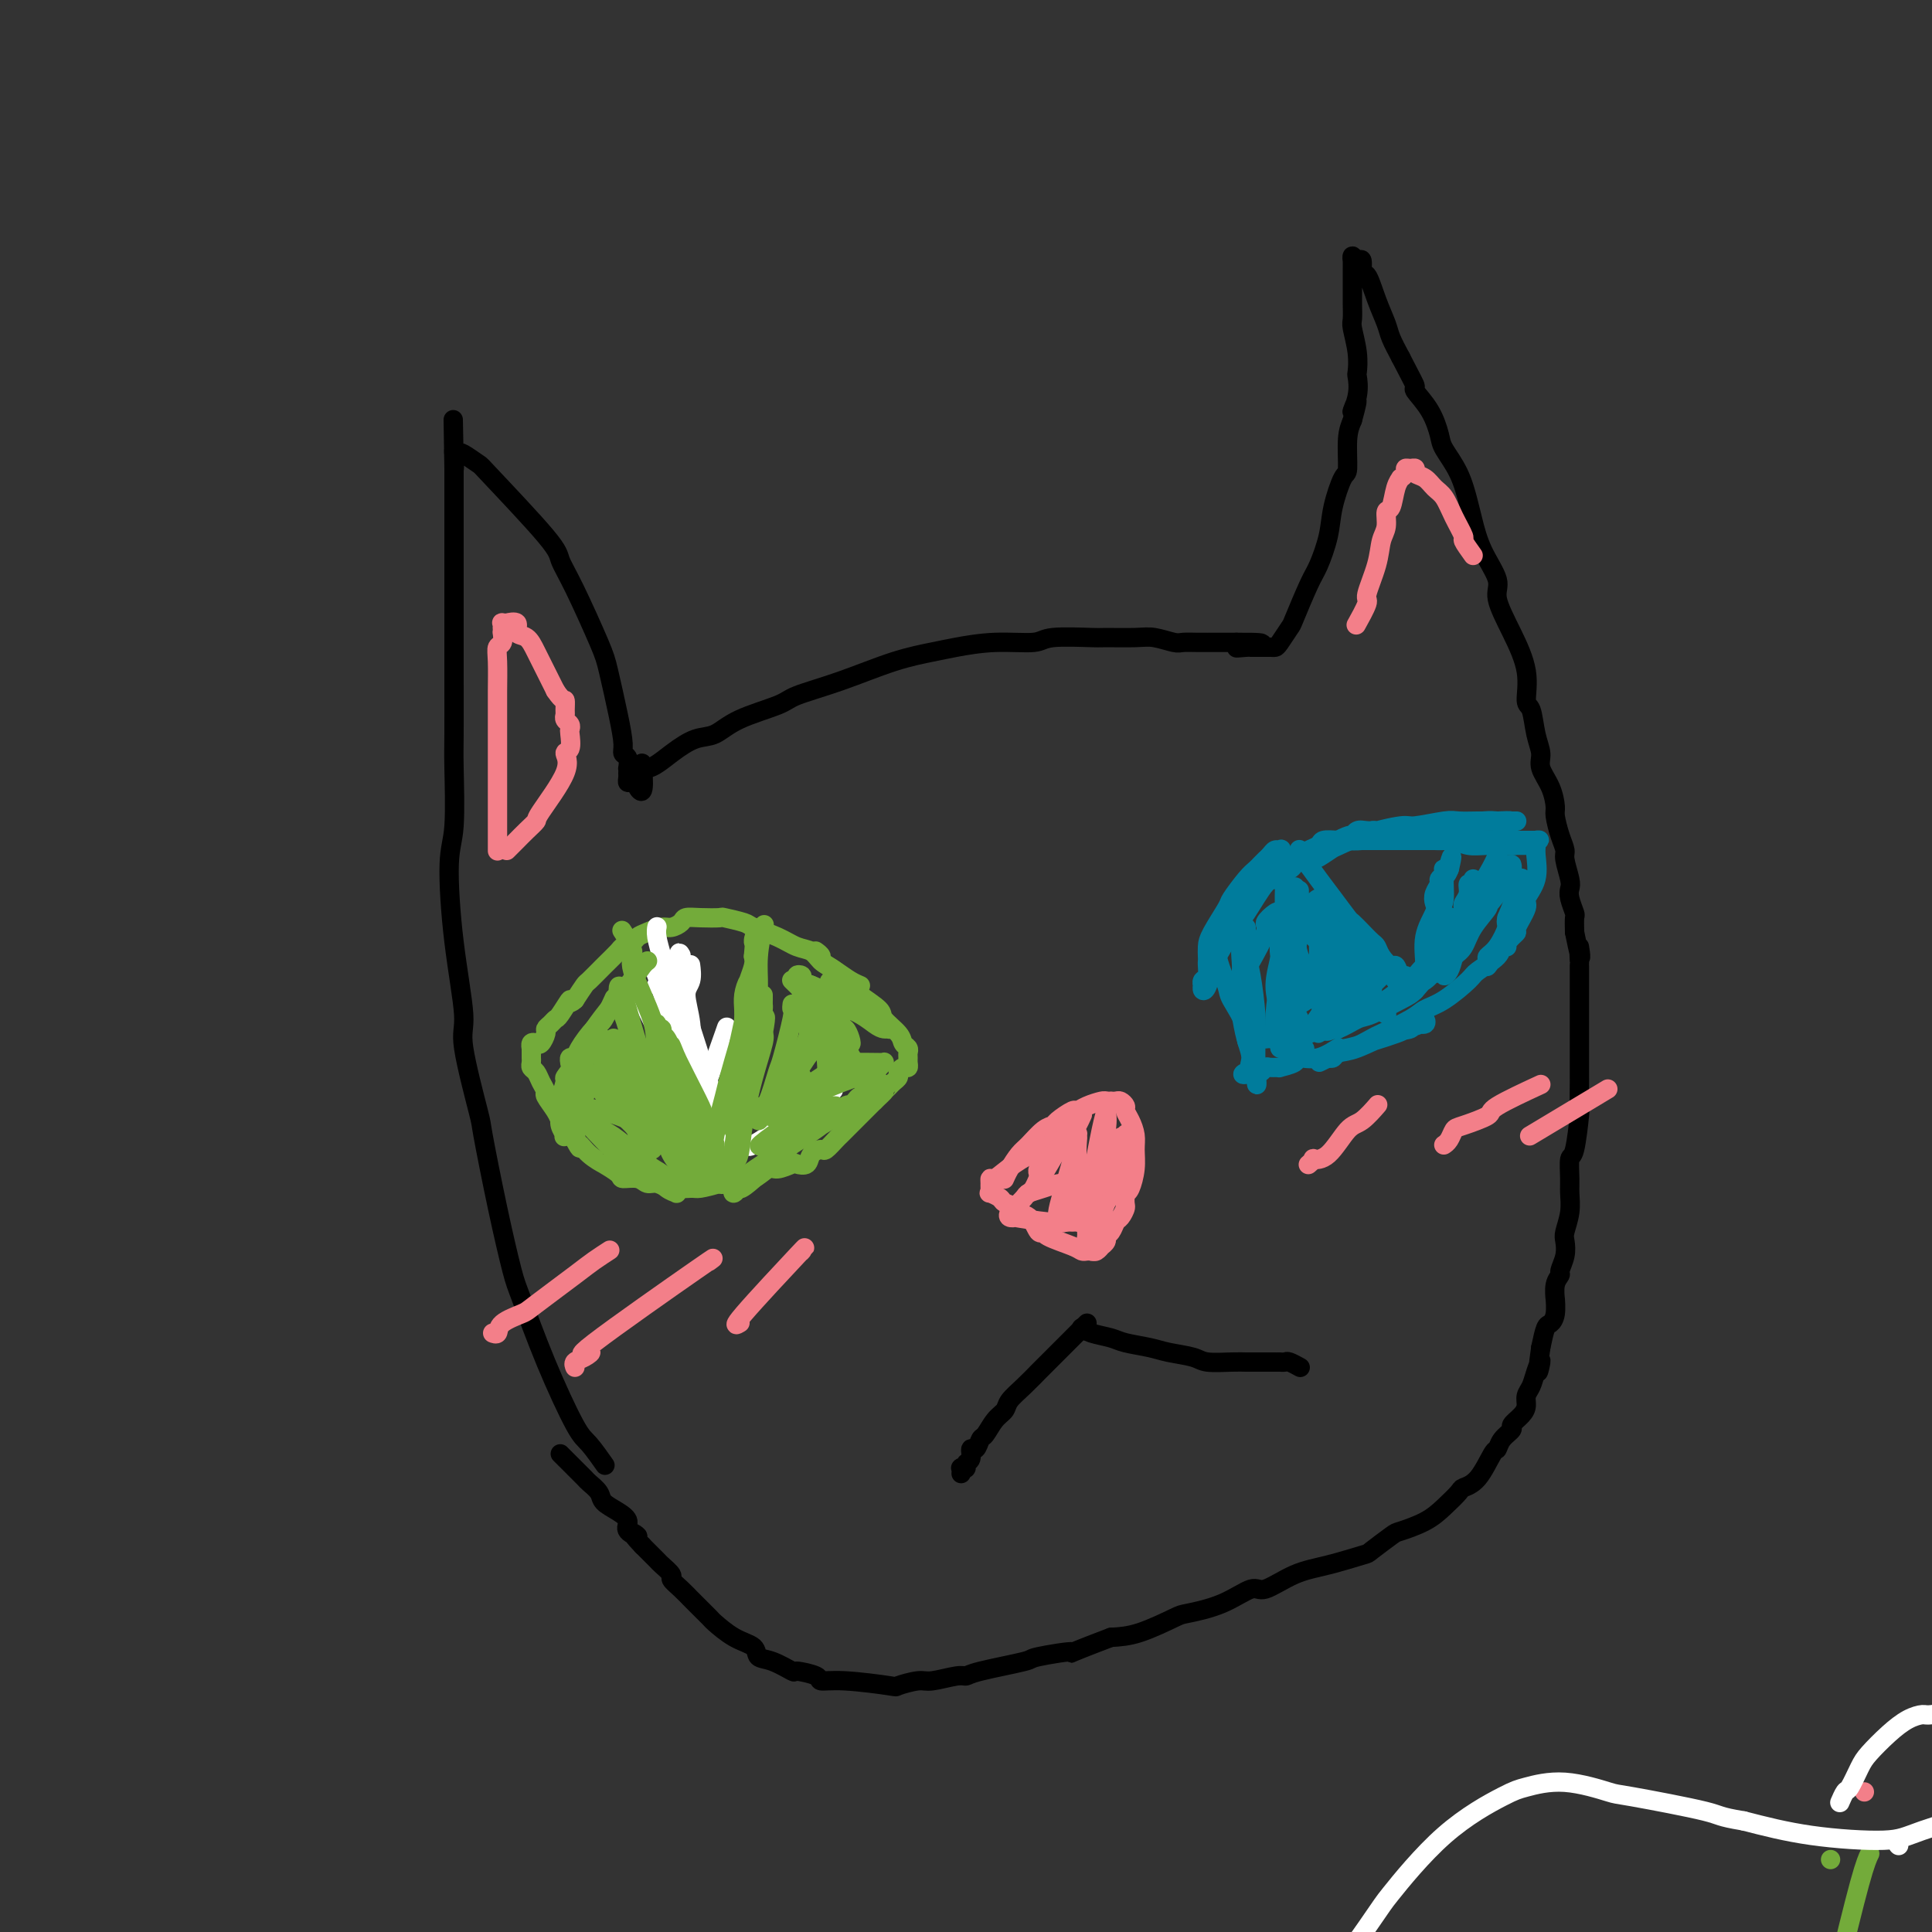 <svg viewBox='0 0 400 400' version='1.1' xmlns='http://www.w3.org/2000/svg' xmlns:xlink='http://www.w3.org/1999/xlink'><rect x="0" y="0" width="400" height="400" fill="#333333" stroke="none"/><g fill='none' stroke='#F37F89' stroke-width='4' stroke-linecap='round' stroke-linejoin='round'><path d='M386,371c0.000,0.000 0.000,0.000 0,0c0.000,0.000 0.000,0.000 0,0'/></g>
<g fill='none' stroke='#000000' stroke-width='4' stroke-linecap='round' stroke-linejoin='round'><path d='M125,303c-0.000,-0.001 -0.001,-0.001 0,0c0.001,0.001 0.003,0.004 0,0c-0.003,-0.004 -0.010,-0.015 0,0c0.010,0.015 0.039,0.055 0,0c-0.039,-0.055 -0.144,-0.206 0,0c0.144,0.206 0.536,0.767 0,0c-0.536,-0.767 -2.002,-2.863 -3,-4c-0.998,-1.137 -1.530,-1.316 -3,-4c-1.470,-2.684 -3.880,-7.873 -6,-13c-2.120,-5.127 -3.952,-10.192 -5,-13c-1.048,-2.808 -1.312,-3.358 -2,-6c-0.688,-2.642 -1.801,-7.377 -3,-13c-1.199,-5.623 -2.485,-12.133 -3,-15c-0.515,-2.867 -0.258,-2.090 -1,-5c-0.742,-2.910 -2.482,-9.506 -3,-13c-0.518,-3.494 0.187,-3.887 0,-7c-0.187,-3.113 -1.265,-8.945 -2,-15c-0.735,-6.055 -1.125,-12.332 -1,-16c0.125,-3.668 0.766,-4.728 1,-8c0.234,-3.272 0.063,-8.757 0,-12c-0.063,-3.243 -0.017,-4.245 0,-7c0.017,-2.755 0.005,-7.263 0,-12c-0.005,-4.737 -0.001,-9.704 0,-12c0.001,-2.296 0.000,-1.922 0,-4c-0.000,-2.078 -0.000,-6.608 0,-9c0.000,-2.392 0.000,-2.647 0,-4c-0.000,-1.353 -0.000,-3.806 0,-6c0.000,-2.194 0.000,-4.129 0,-5c-0.000,-0.871 -0.000,-0.677 0,-1c0.000,-0.323 0.000,-1.161 0,-2'/><path d='M94,97c-0.314,-18.957 -0.097,-6.349 0,-2c0.097,4.349 0.076,0.441 0,-1c-0.076,-1.441 -0.205,-0.414 0,0c0.205,0.414 0.745,0.215 1,0c0.255,-0.215 0.224,-0.446 1,0c0.776,0.446 2.358,1.568 3,2c0.642,0.432 0.343,0.174 3,3c2.657,2.826 8.269,8.737 11,12c2.731,3.263 2.581,3.880 3,5c0.419,1.120 1.409,2.744 3,6c1.591,3.256 3.784,8.144 5,11c1.216,2.856 1.454,3.681 2,6c0.546,2.319 1.400,6.132 2,9c0.600,2.868 0.945,4.792 1,6c0.055,1.208 -0.182,1.700 0,2c0.182,0.300 0.781,0.409 1,1c0.219,0.591 0.058,1.665 0,2c-0.058,0.335 -0.013,-0.071 0,0c0.013,0.071 -0.007,0.617 0,1c0.007,0.383 0.040,0.603 0,1c-0.040,0.397 -0.154,0.971 0,1c0.154,0.029 0.577,-0.485 1,-1'/><path d='M131,161c2.776,6.472 2.216,0.153 2,-2c-0.216,-2.153 -0.089,-0.141 1,0c1.089,0.141 3.139,-1.590 5,-3c1.861,-1.410 3.533,-2.499 5,-3c1.467,-0.501 2.729,-0.415 4,-1c1.271,-0.585 2.549,-1.841 5,-3c2.451,-1.159 6.073,-2.223 8,-3c1.927,-0.777 2.157,-1.269 4,-2c1.843,-0.731 5.297,-1.703 9,-3c3.703,-1.297 7.654,-2.921 11,-4c3.346,-1.079 6.087,-1.613 8,-2c1.913,-0.387 2.996,-0.625 5,-1c2.004,-0.375 4.928,-0.885 8,-1c3.072,-0.115 6.293,0.166 8,0c1.707,-0.166 1.901,-0.777 4,-1c2.099,-0.223 6.103,-0.056 8,0c1.897,0.056 1.686,0.001 3,0c1.314,-0.001 4.151,0.052 6,0c1.849,-0.052 2.710,-0.210 4,0c1.290,0.210 3.009,0.788 4,1c0.991,0.212 1.253,0.057 2,0c0.747,-0.057 1.980,-0.015 3,0c1.020,0.015 1.828,0.004 2,0c0.172,-0.004 -0.291,-0.001 0,0c0.291,0.001 1.334,0.000 2,0c0.666,-0.000 0.953,-0.000 1,0c0.047,0.000 -0.145,0.000 0,0c0.145,-0.000 0.626,-0.000 1,0c0.374,0.000 0.639,0.000 1,0c0.361,-0.000 0.817,-0.000 1,0c0.183,0.000 0.091,0.000 0,0'/><path d='M256,133c9.929,-0.083 3.252,0.710 1,1c-2.252,0.290 -0.079,0.078 1,0c1.079,-0.078 1.064,-0.021 1,0c-0.064,0.021 -0.175,0.006 0,0c0.175,-0.006 0.638,-0.002 1,0c0.362,0.002 0.622,0.001 1,0c0.378,-0.001 0.874,-0.001 1,0c0.126,0.001 -0.117,0.003 0,0c0.117,-0.003 0.593,-0.012 1,0c0.407,0.012 0.746,0.046 1,0c0.254,-0.046 0.424,-0.173 1,-1c0.576,-0.827 1.559,-2.355 2,-3c0.441,-0.645 0.341,-0.406 1,-2c0.659,-1.594 2.078,-5.020 3,-7c0.922,-1.980 1.347,-2.515 2,-4c0.653,-1.485 1.533,-3.920 2,-6c0.467,-2.080 0.520,-3.806 1,-6c0.480,-2.194 1.386,-4.856 2,-6c0.614,-1.144 0.934,-0.770 1,-2c0.066,-1.230 -0.124,-4.066 0,-6c0.124,-1.934 0.562,-2.967 1,-4'/><path d='M280,87c1.951,-6.987 0.328,-2.954 0,-2c-0.328,0.954 0.641,-1.170 1,-3c0.359,-1.830 0.110,-3.367 0,-4c-0.110,-0.633 -0.082,-0.361 0,-1c0.082,-0.639 0.218,-2.187 0,-4c-0.218,-1.813 -0.791,-3.890 -1,-5c-0.209,-1.110 -0.056,-1.255 0,-2c0.056,-0.745 0.015,-2.092 0,-3c-0.015,-0.908 -0.004,-1.377 0,-2c0.004,-0.623 0.000,-1.402 0,-2c-0.000,-0.598 0.003,-1.017 0,-2c-0.003,-0.983 -0.011,-2.529 0,-3c0.011,-0.471 0.041,0.135 0,0c-0.041,-0.135 -0.152,-1.010 0,-1c0.152,0.010 0.568,0.907 1,1c0.432,0.093 0.879,-0.617 1,0c0.121,0.617 -0.085,2.562 0,3c0.085,0.438 0.459,-0.631 1,0c0.541,0.631 1.248,2.963 2,5c0.752,2.037 1.549,3.779 2,5c0.451,1.221 0.558,1.920 1,3c0.442,1.080 1.221,2.540 2,4'/><path d='M290,74c2.267,4.438 2.934,5.533 3,6c0.066,0.467 -0.470,0.307 0,1c0.470,0.693 1.947,2.240 3,4c1.053,1.760 1.682,3.732 2,5c0.318,1.268 0.324,1.831 1,3c0.676,1.169 2.021,2.942 3,5c0.979,2.058 1.591,4.400 2,6c0.409,1.600 0.615,2.459 1,4c0.385,1.541 0.948,3.764 2,6c1.052,2.236 2.593,4.484 3,6c0.407,1.516 -0.319,2.301 0,4c0.319,1.699 1.682,4.313 3,7c1.318,2.687 2.592,5.447 3,8c0.408,2.553 -0.050,4.899 0,6c0.050,1.101 0.608,0.958 1,2c0.392,1.042 0.617,3.270 1,5c0.383,1.730 0.925,2.961 1,4c0.075,1.039 -0.317,1.884 0,3c0.317,1.116 1.343,2.502 2,4c0.657,1.498 0.946,3.109 1,4c0.054,0.891 -0.125,1.061 0,2c0.125,0.939 0.556,2.646 1,4c0.444,1.354 0.903,2.353 1,3c0.097,0.647 -0.166,0.941 0,2c0.166,1.059 0.763,2.884 1,4c0.237,1.116 0.116,1.523 0,2c-0.116,0.477 -0.227,1.025 0,2c0.227,0.975 0.792,2.378 1,3c0.208,0.622 0.059,0.463 0,1c-0.059,0.537 -0.030,1.768 0,3'/><path d='M326,193c1.774,8.851 1.207,3.978 1,3c-0.207,-0.978 -0.056,1.939 0,3c0.056,1.061 0.015,0.265 0,1c-0.015,0.735 -0.004,3.001 0,4c0.004,0.999 0.001,0.732 0,1c-0.001,0.268 -0.000,1.070 0,2c0.000,0.930 0.000,1.988 0,3c-0.000,1.012 0.000,1.979 0,3c-0.000,1.021 -0.000,2.096 0,3c0.000,0.904 0.001,1.637 0,3c-0.001,1.363 -0.003,3.357 0,4c0.003,0.643 0.011,-0.066 0,1c-0.011,1.066 -0.041,3.906 0,5c0.041,1.094 0.154,0.441 0,2c-0.154,1.559 -0.576,5.329 -1,7c-0.424,1.671 -0.849,1.242 -1,2c-0.151,0.758 -0.027,2.702 0,4c0.027,1.298 -0.044,1.950 0,3c0.044,1.050 0.204,2.498 0,4c-0.204,1.502 -0.772,3.056 -1,4c-0.228,0.944 -0.118,1.276 0,2c0.118,0.724 0.242,1.838 0,3c-0.242,1.162 -0.850,2.372 -1,3c-0.150,0.628 0.157,0.675 0,1c-0.157,0.325 -0.777,0.928 -1,2c-0.223,1.072 -0.049,2.614 0,3c0.049,0.386 -0.028,-0.383 0,0c0.028,0.383 0.162,1.917 0,3c-0.162,1.083 -0.621,1.715 -1,2c-0.379,0.285 -0.680,0.224 -1,1c-0.320,0.776 -0.660,2.388 -1,4'/><path d='M319,279c-1.189,8.335 -0.160,4.173 0,3c0.160,-1.173 -0.547,0.644 -1,2c-0.453,1.356 -0.651,2.251 -1,3c-0.349,0.749 -0.848,1.352 -1,2c-0.152,0.648 0.044,1.342 0,2c-0.044,0.658 -0.327,1.280 -1,2c-0.673,0.720 -1.737,1.537 -2,2c-0.263,0.463 0.275,0.572 0,1c-0.275,0.428 -1.363,1.176 -2,2c-0.637,0.824 -0.824,1.725 -1,2c-0.176,0.275 -0.343,-0.075 -1,1c-0.657,1.075 -1.804,3.576 -3,5c-1.196,1.424 -2.440,1.772 -3,2c-0.560,0.228 -0.437,0.335 -1,1c-0.563,0.665 -1.812,1.888 -3,3c-1.188,1.112 -2.317,2.114 -4,3c-1.683,0.886 -3.922,1.655 -5,2c-1.078,0.345 -0.996,0.265 -2,1c-1.004,0.735 -3.095,2.286 -4,3c-0.905,0.714 -0.624,0.591 -2,1c-1.376,0.409 -4.409,1.348 -7,2c-2.591,0.652 -4.740,1.015 -7,2c-2.260,0.985 -4.632,2.591 -6,3c-1.368,0.409 -1.733,-0.377 -3,0c-1.267,0.377 -3.436,1.919 -6,3c-2.564,1.081 -5.522,1.702 -7,2c-1.478,0.298 -1.475,0.272 -3,1c-1.525,0.728 -4.579,2.208 -7,3c-2.421,0.792 -4.211,0.896 -6,1'/><path d='M230,339c-11.456,4.340 -7.594,3.191 -8,3c-0.406,-0.191 -5.078,0.575 -7,1c-1.922,0.425 -1.092,0.510 -3,1c-1.908,0.490 -6.553,1.384 -9,2c-2.447,0.616 -2.695,0.953 -3,1c-0.305,0.047 -0.666,-0.197 -2,0c-1.334,0.197 -3.640,0.833 -5,1c-1.360,0.167 -1.773,-0.137 -3,0c-1.227,0.137 -3.267,0.713 -4,1c-0.733,0.287 -0.159,0.283 -2,0c-1.841,-0.283 -6.098,-0.844 -9,-1c-2.902,-0.156 -4.450,0.095 -5,0c-0.550,-0.095 -0.102,-0.535 -1,-1c-0.898,-0.465 -3.141,-0.954 -4,-1c-0.859,-0.046 -0.332,0.351 -1,0c-0.668,-0.351 -2.530,-1.450 -4,-2c-1.470,-0.550 -2.549,-0.551 -3,-1c-0.451,-0.449 -0.275,-1.346 -1,-2c-0.725,-0.654 -2.350,-1.063 -4,-2c-1.650,-0.937 -3.323,-2.400 -4,-3c-0.677,-0.600 -0.357,-0.336 -1,-1c-0.643,-0.664 -2.247,-2.257 -3,-3c-0.753,-0.743 -0.654,-0.637 -1,-1c-0.346,-0.363 -1.138,-1.195 -2,-2c-0.862,-0.805 -1.793,-1.581 -2,-2c-0.207,-0.419 0.309,-0.480 0,-1c-0.309,-0.520 -1.444,-1.500 -2,-2c-0.556,-0.500 -0.534,-0.519 -1,-1c-0.466,-0.481 -1.419,-1.423 -2,-2c-0.581,-0.577 -0.791,-0.788 -1,-1'/><path d='M133,320c-3.813,-3.976 -1.344,-2.416 -1,-2c0.344,0.416 -1.437,-0.311 -2,-1c-0.563,-0.689 0.091,-1.340 0,-2c-0.091,-0.660 -0.927,-1.328 -2,-2c-1.073,-0.672 -2.384,-1.349 -3,-2c-0.616,-0.651 -0.536,-1.277 -1,-2c-0.464,-0.723 -1.473,-1.542 -2,-2c-0.527,-0.458 -0.572,-0.553 -1,-1c-0.428,-0.447 -1.239,-1.244 -2,-2c-0.761,-0.756 -1.472,-1.471 -2,-2c-0.528,-0.529 -0.873,-0.873 -1,-1c-0.127,-0.127 -0.036,-0.036 0,0c0.036,0.036 0.018,0.018 0,0'/></g>
<g fill='none' stroke='#F37F89' stroke-width='4' stroke-linecap='round' stroke-linejoin='round'><path d='M208,244c0.000,-0.000 0.000,-0.000 0,0c-0.000,0.000 -0.000,0.000 0,0c0.000,-0.000 0.000,-0.000 0,0c-0.000,0.000 -0.001,0.001 0,0c0.001,-0.001 0.002,-0.005 0,0c-0.002,0.005 -0.008,0.020 0,0c0.008,-0.020 0.032,-0.073 0,0c-0.032,0.073 -0.118,0.272 0,0c0.118,-0.272 0.442,-1.015 1,-2c0.558,-0.985 1.352,-2.213 2,-3c0.648,-0.787 1.151,-1.133 2,-2c0.849,-0.867 2.044,-2.256 3,-3c0.956,-0.744 1.672,-0.843 2,-1c0.328,-0.157 0.266,-0.371 1,-1c0.734,-0.629 2.262,-1.671 3,-2c0.738,-0.329 0.685,0.055 1,0c0.315,-0.055 0.998,-0.551 2,-1c1.002,-0.449 2.324,-0.852 3,-1c0.676,-0.148 0.706,-0.040 1,0c0.294,0.040 0.853,0.014 1,0c0.147,-0.014 -0.119,-0.015 0,0c0.119,0.015 0.623,0.048 1,0c0.377,-0.048 0.627,-0.175 1,0c0.373,0.175 0.870,0.654 1,1c0.130,0.346 -0.108,0.559 0,1c0.108,0.441 0.562,1.109 1,2c0.438,0.891 0.860,2.004 1,3c0.140,0.996 -0.004,1.875 0,3c0.004,1.125 0.155,2.495 0,4c-0.155,1.505 -0.616,3.144 -1,4c-0.384,0.856 -0.692,0.928 -1,1'/><path d='M233,247c-0.262,2.423 0.083,2.481 0,3c-0.083,0.519 -0.596,1.501 -1,2c-0.404,0.499 -0.701,0.516 -1,1c-0.299,0.484 -0.601,1.435 -1,2c-0.399,0.565 -0.894,0.744 -1,1c-0.106,0.256 0.179,0.591 0,1c-0.179,0.409 -0.821,0.894 -1,1c-0.179,0.106 0.107,-0.167 0,0c-0.107,0.167 -0.606,0.775 -1,1c-0.394,0.225 -0.684,0.068 -1,0c-0.316,-0.068 -0.658,-0.047 -1,0c-0.342,0.047 -0.683,0.121 -1,0c-0.317,-0.121 -0.611,-0.435 -2,-1c-1.389,-0.565 -3.872,-1.380 -5,-2c-1.128,-0.620 -0.899,-1.045 -1,-1c-0.101,0.045 -0.532,0.559 -1,0c-0.468,-0.559 -0.975,-2.191 -2,-3c-1.025,-0.809 -2.569,-0.795 -3,-1c-0.431,-0.205 0.253,-0.628 0,-1c-0.253,-0.372 -1.441,-0.691 -2,-1c-0.559,-0.309 -0.490,-0.607 -1,-1c-0.510,-0.393 -1.601,-0.880 -2,-1c-0.399,-0.120 -0.106,0.128 0,0c0.106,-0.128 0.025,-0.631 0,-1c-0.025,-0.369 0.006,-0.602 0,-1c-0.006,-0.398 -0.049,-0.960 0,-1c0.049,-0.040 0.188,0.443 1,0c0.812,-0.443 2.295,-1.812 4,-3c1.705,-1.188 3.630,-2.197 5,-3c1.370,-0.803 2.185,-1.402 3,-2'/><path d='M218,236c2.911,-2.156 3.689,-2.044 4,-2c0.311,0.044 0.156,0.022 0,0'/><path d='M224,231c-0.002,0.004 -0.004,0.009 0,0c0.004,-0.009 0.014,-0.030 0,0c-0.014,0.030 -0.050,0.111 0,0c0.050,-0.111 0.188,-0.414 0,0c-0.188,0.414 -0.701,1.546 -1,2c-0.299,0.454 -0.385,0.229 -1,1c-0.615,0.771 -1.758,2.536 -3,4c-1.242,1.464 -2.581,2.627 -3,3c-0.419,0.373 0.084,-0.044 0,0c-0.084,0.044 -0.753,0.550 -1,1c-0.247,0.450 -0.070,0.843 0,1c0.070,0.157 0.035,0.079 0,0'/><path d='M222,232c-0.005,-0.000 -0.010,-0.000 0,0c0.010,0.000 0.034,0.001 0,0c-0.034,-0.001 -0.128,-0.002 0,0c0.128,0.002 0.476,0.007 0,1c-0.476,0.993 -1.778,2.974 -3,5c-1.222,2.026 -2.366,4.098 -3,5c-0.634,0.902 -0.758,0.634 -1,1c-0.242,0.366 -0.601,1.366 -1,2c-0.399,0.634 -0.839,0.902 -1,1c-0.161,0.098 -0.043,0.026 0,0c0.043,-0.026 0.012,-0.008 0,0c-0.012,0.008 -0.006,0.004 0,0'/><path d='M223,235c-0.002,0.006 -0.005,0.013 0,0c0.005,-0.013 0.017,-0.044 0,0c-0.017,0.044 -0.064,0.164 0,0c0.064,-0.164 0.238,-0.612 0,0c-0.238,0.612 -0.886,2.283 -1,3c-0.114,0.717 0.308,0.478 0,2c-0.308,1.522 -1.347,4.804 -2,7c-0.653,2.196 -0.921,3.307 -1,4c-0.079,0.693 0.031,0.968 0,1c-0.031,0.032 -0.202,-0.179 0,0c0.202,0.179 0.776,0.749 1,1c0.224,0.251 0.098,0.183 0,0c-0.098,-0.183 -0.170,-0.483 0,-1c0.170,-0.517 0.580,-1.253 1,-2c0.420,-0.747 0.848,-1.505 1,-3c0.152,-1.495 0.027,-3.726 0,-5c-0.027,-1.274 0.045,-1.591 0,-2c-0.045,-0.409 -0.208,-0.912 0,-2c0.208,-1.088 0.787,-2.763 1,-3c0.213,-0.237 0.061,0.962 0,2c-0.061,1.038 -0.031,1.915 0,4c0.031,2.085 0.064,5.379 0,7c-0.064,1.621 -0.223,1.568 0,2c0.223,0.432 0.829,1.347 1,2c0.171,0.653 -0.094,1.044 0,1c0.094,-0.044 0.547,-0.522 1,-1'/><path d='M225,252c0.508,1.687 0.777,-2.594 1,-5c0.223,-2.406 0.400,-2.936 1,-5c0.600,-2.064 1.625,-5.660 2,-8c0.375,-2.340 0.101,-3.424 0,-4c-0.101,-0.576 -0.029,-0.646 0,-1c0.029,-0.354 0.015,-0.993 0,-1c-0.015,-0.007 -0.032,0.616 0,1c0.032,0.384 0.114,0.528 0,1c-0.114,0.472 -0.423,1.274 -1,4c-0.577,2.726 -1.423,7.378 -2,10c-0.577,2.622 -0.884,3.215 -1,5c-0.116,1.785 -0.041,4.761 0,6c0.041,1.239 0.048,0.739 0,1c-0.048,0.261 -0.153,1.282 0,2c0.153,0.718 0.563,1.132 1,1c0.437,-0.132 0.902,-0.811 1,-2c0.098,-1.189 -0.170,-2.889 0,-5c0.170,-2.111 0.778,-4.635 1,-6c0.222,-1.365 0.060,-1.572 0,-3c-0.060,-1.428 -0.016,-4.078 0,-5c0.016,-0.922 0.004,-0.116 0,0c-0.004,0.116 -0.001,-0.458 0,-1c0.001,-0.542 0.000,-1.053 0,-1c-0.000,0.053 -0.000,0.668 0,1c0.000,0.332 0.000,0.381 0,1c-0.000,0.619 -0.000,1.810 0,3'/><path d='M228,241c-0.227,0.874 -0.794,1.557 -1,2c-0.206,0.443 -0.051,0.644 0,2c0.051,1.356 -0.001,3.865 0,5c0.001,1.135 0.056,0.896 0,1c-0.056,0.104 -0.223,0.551 0,1c0.223,0.449 0.837,0.899 1,1c0.163,0.101 -0.124,-0.148 0,-1c0.124,-0.852 0.660,-2.307 1,-3c0.340,-0.693 0.483,-0.624 1,-2c0.517,-1.376 1.408,-4.198 2,-6c0.592,-1.802 0.883,-2.585 1,-3c0.117,-0.415 0.059,-0.462 0,-1c-0.059,-0.538 -0.117,-1.567 0,-2c0.117,-0.433 0.411,-0.271 0,0c-0.411,0.271 -1.525,0.652 -2,1c-0.475,0.348 -0.309,0.662 -1,2c-0.691,1.338 -2.238,3.701 -3,5c-0.762,1.299 -0.740,1.536 -1,2c-0.260,0.464 -0.802,1.155 -1,2c-0.198,0.845 -0.053,1.843 0,2c0.053,0.157 0.015,-0.527 0,-1c-0.015,-0.473 -0.008,-0.737 0,-1'/><path d='M225,247c-1.361,1.897 -0.764,0.641 -1,0c-0.236,-0.641 -1.305,-0.667 -2,-1c-0.695,-0.333 -1.016,-0.972 -2,-1c-0.984,-0.028 -2.631,0.556 -4,1c-1.369,0.444 -2.459,0.750 -3,1c-0.541,0.250 -0.532,0.446 -1,1c-0.468,0.554 -1.414,1.468 -2,2c-0.586,0.532 -0.814,0.682 -1,1c-0.186,0.318 -0.330,0.803 0,1c0.330,0.197 1.135,0.105 1,0c-0.135,-0.105 -1.210,-0.225 0,0c1.210,0.225 4.706,0.793 7,1c2.294,0.207 3.385,0.051 4,0c0.615,-0.051 0.754,0.001 1,0c0.246,-0.001 0.598,-0.056 1,0c0.402,0.056 0.855,0.221 1,0c0.145,-0.221 -0.017,-0.829 0,-1c0.017,-0.171 0.214,0.095 0,0c-0.214,-0.095 -0.838,-0.552 -1,-1c-0.162,-0.448 0.139,-0.888 0,-1c-0.139,-0.112 -0.718,0.103 -1,0c-0.282,-0.103 -0.268,-0.525 0,-1c0.268,-0.475 0.790,-1.003 1,-1c0.210,0.003 0.108,0.537 1,0c0.892,-0.537 2.779,-2.145 4,-3c1.221,-0.855 1.778,-0.959 2,-1c0.222,-0.041 0.111,-0.021 0,0'/></g>
<g fill='none' stroke='#73AB3A' stroke-width='4' stroke-linecap='round' stroke-linejoin='round'><path d='M178,204c0.000,0.000 0.000,0.000 0,0c-0.000,-0.000 -0.000,-0.000 0,0c0.000,0.000 0.002,0.001 0,0c-0.002,-0.001 -0.006,-0.002 0,0c0.006,0.002 0.021,0.009 0,0c-0.021,-0.009 -0.078,-0.032 0,0c0.078,0.032 0.293,0.121 0,0c-0.293,-0.121 -1.092,-0.451 -2,-1c-0.908,-0.549 -1.924,-1.316 -3,-2c-1.076,-0.684 -2.211,-1.286 -3,-2c-0.789,-0.714 -1.230,-1.539 -2,-2c-0.770,-0.461 -1.867,-0.558 -3,-1c-1.133,-0.442 -2.300,-1.229 -4,-2c-1.700,-0.771 -3.932,-1.527 -5,-2c-1.068,-0.473 -0.973,-0.663 -2,-1c-1.027,-0.337 -3.177,-0.820 -4,-1c-0.823,-0.180 -0.318,-0.058 -1,0c-0.682,0.058 -2.552,0.053 -4,0c-1.448,-0.053 -2.474,-0.155 -3,0c-0.526,0.155 -0.551,0.566 -1,1c-0.449,0.434 -1.324,0.890 -2,1c-0.676,0.110 -1.155,-0.125 -2,0c-0.845,0.125 -2.056,0.609 -3,1c-0.944,0.391 -1.620,0.687 -2,1c-0.380,0.313 -0.462,0.641 -1,1c-0.538,0.359 -1.530,0.749 -2,1c-0.470,0.251 -0.419,0.363 -1,1c-0.581,0.637 -1.795,1.800 -3,3c-1.205,1.200 -2.401,2.439 -3,3c-0.599,0.561 -0.600,0.446 -1,1c-0.400,0.554 -1.200,1.777 -2,3'/><path d='M119,207c-1.511,1.378 -0.787,-0.177 -1,0c-0.213,0.177 -1.363,2.088 -2,3c-0.637,0.912 -0.762,0.826 -1,1c-0.238,0.174 -0.588,0.607 -1,1c-0.412,0.393 -0.885,0.745 -1,1c-0.115,0.255 0.127,0.412 0,1c-0.127,0.588 -0.622,1.606 -1,2c-0.378,0.394 -0.637,0.162 -1,0c-0.363,-0.162 -0.829,-0.254 -1,0c-0.171,0.254 -0.046,0.856 0,1c0.046,0.144 0.012,-0.169 0,0c-0.012,0.169 -0.004,0.819 0,1c0.004,0.181 0.004,-0.107 0,0c-0.004,0.107 -0.013,0.609 0,1c0.013,0.391 0.046,0.672 0,1c-0.046,0.328 -0.172,0.702 0,1c0.172,0.298 0.641,0.520 1,1c0.359,0.480 0.607,1.218 1,2c0.393,0.782 0.930,1.609 1,2c0.070,0.391 -0.328,0.346 0,1c0.328,0.654 1.381,2.007 2,3c0.619,0.993 0.805,1.627 1,2c0.195,0.373 0.399,0.485 1,1c0.601,0.515 1.600,1.433 2,2c0.400,0.567 0.200,0.784 0,1'/><path d='M119,236c1.550,2.924 0.924,1.235 1,1c0.076,-0.235 0.855,0.985 2,2c1.145,1.015 2.656,1.826 3,2c0.344,0.174 -0.480,-0.289 0,0c0.480,0.289 2.264,1.330 3,2c0.736,0.670 0.425,0.968 1,1c0.575,0.032 2.035,-0.202 3,0c0.965,0.202 1.436,0.839 2,1c0.564,0.161 1.220,-0.156 2,0c0.780,0.156 1.682,0.784 3,1c1.318,0.216 3.052,0.022 4,0c0.948,-0.022 1.112,0.130 2,0c0.888,-0.130 2.502,-0.542 4,-1c1.498,-0.458 2.882,-0.964 4,-1c1.118,-0.036 1.972,0.396 3,0c1.028,-0.396 2.230,-1.621 3,-2c0.770,-0.379 1.108,0.088 2,0c0.892,-0.088 2.337,-0.732 3,-1c0.663,-0.268 0.544,-0.161 1,0c0.456,0.161 1.488,0.376 2,0c0.512,-0.376 0.504,-1.344 1,-2c0.496,-0.656 1.495,-1.002 2,-1c0.505,0.002 0.517,0.351 1,0c0.483,-0.351 1.438,-1.402 2,-2c0.562,-0.598 0.732,-0.741 1,-1c0.268,-0.259 0.635,-0.633 1,-1c0.365,-0.367 0.728,-0.728 1,-1c0.272,-0.272 0.454,-0.454 1,-1c0.546,-0.546 1.455,-1.455 2,-2c0.545,-0.545 0.727,-0.727 1,-1c0.273,-0.273 0.636,-0.636 1,-1'/><path d='M181,228c2.570,-2.416 1.994,-1.957 2,-2c0.006,-0.043 0.593,-0.590 1,-1c0.407,-0.410 0.635,-0.683 1,-1c0.365,-0.317 0.868,-0.676 1,-1c0.132,-0.324 -0.108,-0.612 0,-1c0.108,-0.388 0.565,-0.878 1,-1c0.435,-0.122 0.850,0.122 1,0c0.150,-0.122 0.037,-0.609 0,-1c-0.037,-0.391 0.003,-0.684 0,-1c-0.003,-0.316 -0.051,-0.655 0,-1c0.051,-0.345 0.199,-0.696 0,-1c-0.199,-0.304 -0.747,-0.561 -1,-1c-0.253,-0.439 -0.213,-1.061 -1,-2c-0.787,-0.939 -2.401,-2.194 -3,-3c-0.599,-0.806 -0.182,-1.161 -1,-2c-0.818,-0.839 -2.869,-2.161 -4,-3c-1.131,-0.839 -1.340,-1.195 -2,-2c-0.660,-0.805 -1.771,-2.058 -3,-3c-1.229,-0.942 -2.577,-1.572 -3,-2c-0.423,-0.428 0.078,-0.654 0,-1c-0.078,-0.346 -0.737,-0.813 -1,-1c-0.263,-0.187 -0.132,-0.093 0,0'/><path d='M380,410c1.889,-7.778 3.778,-15.556 5,-20c1.222,-4.444 1.778,-5.556 2,-6c0.222,-0.444 0.111,-0.222 0,0'/><path d='M379,385c0.000,0.000 0.000,0.000 0,0c0.000,0.000 0.000,0.000 0,0c0.000,0.000 0.000,0.000 0,0'/></g>
<g fill='none' stroke='#FFFFFF' stroke-width='4' stroke-linecap='round' stroke-linejoin='round'><path d='M393,382c0.000,0.000 0.100,0.100 0.1,0.1'/><path d='M143,200c0.000,0.000 0.000,0.001 0,0c-0.000,-0.001 -0.000,-0.003 0,0c0.000,0.003 0.001,0.010 0,0c-0.001,-0.010 -0.005,-0.038 0,0c0.005,0.038 0.019,0.143 0,0c-0.019,-0.143 -0.072,-0.533 0,0c0.072,0.533 0.268,1.988 0,3c-0.268,1.012 -1.001,1.580 -1,3c0.001,1.420 0.736,3.691 1,6c0.264,2.309 0.057,4.656 0,6c-0.057,1.344 0.037,1.684 0,3c-0.037,1.316 -0.206,3.609 0,5c0.206,1.391 0.787,1.879 1,3c0.213,1.121 0.057,2.876 0,4c-0.057,1.124 -0.014,1.619 0,2c0.014,0.381 -0.000,0.649 0,1c0.000,0.351 0.015,0.784 0,1c-0.015,0.216 -0.059,0.216 0,-1c0.059,-1.216 0.222,-3.648 0,-5c-0.222,-1.352 -0.830,-1.624 -1,-4c-0.170,-2.376 0.098,-6.857 0,-10c-0.098,-3.143 -0.562,-4.949 -1,-6c-0.438,-1.051 -0.849,-1.347 -1,-2c-0.151,-0.653 -0.040,-1.664 0,-3c0.040,-1.336 0.011,-2.996 0,-4c-0.011,-1.004 -0.003,-1.352 0,-2c0.003,-0.648 0.001,-1.598 0,-2c-0.001,-0.402 -0.000,-0.258 0,0c0.000,0.258 0.000,0.629 0,1'/><path d='M141,199c-0.594,-4.850 -0.580,1.523 0,7c0.580,5.477 1.724,10.056 2,13c0.276,2.944 -0.318,4.253 0,7c0.318,2.747 1.547,6.932 2,9c0.453,2.068 0.129,2.019 0,2c-0.129,-0.019 -0.065,-0.010 0,0'/><path d='M136,204c-0.000,-0.000 -0.000,-0.000 0,0c0.000,0.000 0.000,0.000 0,0c-0.000,-0.000 -0.001,-0.000 0,0c0.001,0.000 0.002,0.000 0,0c-0.002,-0.000 -0.009,-0.002 0,0c0.009,0.002 0.033,0.006 0,0c-0.033,-0.006 -0.122,-0.023 0,0c0.122,0.023 0.456,0.084 1,1c0.544,0.916 1.297,2.686 2,4c0.703,1.314 1.354,2.173 2,4c0.646,1.827 1.286,4.622 2,6c0.714,1.378 1.502,1.339 2,2c0.498,0.661 0.707,2.023 1,3c0.293,0.977 0.671,1.571 1,2c0.329,0.429 0.609,0.693 1,1c0.391,0.307 0.893,0.656 1,1c0.107,0.344 -0.182,0.684 0,1c0.182,0.316 0.833,0.610 1,1c0.167,0.390 -0.151,0.878 0,1c0.151,0.122 0.773,-0.121 1,0c0.227,0.121 0.061,0.607 0,1c-0.061,0.393 -0.016,0.694 0,1c0.016,0.306 0.004,0.618 0,1c-0.004,0.382 -0.001,0.834 0,1c0.001,0.166 0.000,0.048 0,0c-0.000,-0.048 -0.000,-0.024 0,0'/><path d='M151,235c2.556,4.378 1.444,-0.178 1,-2c-0.444,-1.822 -0.222,-0.911 0,0'/><path d='M135,200c-0.000,-0.000 -0.000,-0.000 0,0c0.000,0.000 0.000,0.000 0,0c-0.000,-0.000 -0.000,-0.000 0,0c0.000,0.000 0.000,0.000 0,0c-0.000,-0.000 -0.001,-0.001 0,0c0.001,0.001 0.003,0.003 0,0c-0.003,-0.003 -0.010,-0.011 0,0c0.010,0.011 0.036,0.041 0,0c-0.036,-0.041 -0.135,-0.154 0,0c0.135,0.154 0.503,0.574 1,2c0.497,1.426 1.121,3.858 2,6c0.879,2.142 2.011,3.994 3,6c0.989,2.006 1.833,4.167 2,5c0.167,0.833 -0.343,0.338 0,1c0.343,0.662 1.541,2.481 2,3c0.459,0.519 0.180,-0.263 0,0c-0.180,0.263 -0.259,1.572 0,2c0.259,0.428 0.858,-0.026 1,0c0.142,0.026 -0.173,0.533 0,1c0.173,0.467 0.835,0.895 1,1c0.165,0.105 -0.166,-0.113 0,0c0.166,0.113 0.829,0.556 1,1c0.171,0.444 -0.151,0.889 0,1c0.151,0.111 0.776,-0.111 1,0c0.224,0.111 0.049,0.555 0,1c-0.049,0.445 0.028,0.893 0,1c-0.028,0.107 -0.161,-0.125 0,0c0.161,0.125 0.618,0.607 1,1c0.382,0.393 0.691,0.696 1,1'/><path d='M151,233c2.413,5.254 0.447,1.888 -1,-1c-1.447,-2.888 -2.374,-5.299 -3,-7c-0.626,-1.701 -0.952,-2.690 -2,-6c-1.048,-3.310 -2.817,-8.939 -4,-12c-1.183,-3.061 -1.780,-3.555 -2,-4c-0.220,-0.445 -0.063,-0.841 0,-1c0.063,-0.159 0.031,-0.079 0,0'/><path d='M132,204c-0.000,-0.001 -0.000,-0.001 0,0c0.000,0.001 0.000,0.004 0,0c-0.000,-0.004 -0.001,-0.016 0,0c0.001,0.016 0.002,0.059 0,0c-0.002,-0.059 -0.009,-0.220 0,0c0.009,0.220 0.034,0.822 1,3c0.966,2.178 2.874,5.932 4,8c1.126,2.068 1.471,2.451 2,4c0.529,1.549 1.242,4.264 2,6c0.758,1.736 1.561,2.491 2,3c0.439,0.509 0.514,0.771 1,2c0.486,1.229 1.383,3.425 2,5c0.617,1.575 0.954,2.530 1,3c0.046,0.470 -0.198,0.455 0,1c0.198,0.545 0.838,1.649 1,2c0.162,0.351 -0.153,-0.049 0,0c0.153,0.049 0.773,0.549 1,1c0.227,0.451 0.061,0.853 0,1c-0.061,0.147 -0.016,0.040 0,0c0.016,-0.040 0.005,-0.011 0,0c-0.005,0.011 -0.002,0.006 0,0'/><path d='M141,241c-0.004,-0.002 -0.009,-0.004 0,0c0.009,0.004 0.030,0.015 0,0c-0.030,-0.015 -0.112,-0.055 0,0c0.112,0.055 0.420,0.205 1,-2c0.580,-2.205 1.434,-6.766 2,-9c0.566,-2.234 0.845,-2.140 2,-5c1.155,-2.860 3.187,-8.674 4,-11c0.813,-2.326 0.406,-1.163 0,0'/><path d='M155,237c0.003,-0.007 0.006,-0.014 0,0c-0.006,0.014 -0.020,0.048 0,0c0.020,-0.048 0.073,-0.178 0,0c-0.073,0.178 -0.271,0.664 1,0c1.271,-0.664 4.011,-2.477 6,-4c1.989,-1.523 3.228,-2.756 5,-4c1.772,-1.244 4.078,-2.498 5,-3c0.922,-0.502 0.461,-0.251 0,0'/><path d='M381,373c-0.007,0.016 -0.014,0.032 0,0c0.014,-0.032 0.049,-0.113 0,0c-0.049,0.113 -0.180,0.418 0,0c0.180,-0.418 0.673,-1.560 1,-2c0.327,-0.440 0.488,-0.177 1,-1c0.512,-0.823 1.373,-2.732 2,-4c0.627,-1.268 1.018,-1.894 2,-3c0.982,-1.106 2.553,-2.692 4,-4c1.447,-1.308 2.769,-2.338 4,-3c1.231,-0.662 2.369,-0.956 3,-1c0.631,-0.044 0.753,0.163 2,0c1.247,-0.163 3.618,-0.697 5,-1c1.382,-0.303 1.774,-0.376 3,0c1.226,0.376 3.284,1.200 5,2c1.716,0.800 3.089,1.577 4,2c0.911,0.423 1.358,0.491 2,1c0.642,0.509 1.478,1.460 2,2c0.522,0.540 0.729,0.671 1,1c0.271,0.329 0.606,0.857 1,1c0.394,0.143 0.849,-0.099 1,0c0.151,0.099 -0.001,0.538 0,1c0.001,0.462 0.155,0.947 0,1c-0.155,0.053 -0.618,-0.327 -1,0c-0.382,0.327 -0.684,1.360 -2,3c-1.316,1.640 -3.648,3.888 -5,5c-1.352,1.112 -1.724,1.088 -5,2c-3.276,0.912 -9.455,2.760 -13,4c-3.545,1.240 -4.454,1.872 -8,2c-3.546,0.128 -9.727,-0.249 -15,-1c-5.273,-0.751 -9.636,-1.875 -14,-3'/><path d='M361,377c-5.439,-0.896 -4.535,-1.137 -8,-2c-3.465,-0.863 -11.298,-2.348 -15,-3c-3.702,-0.652 -3.271,-0.472 -5,-1c-1.729,-0.528 -5.617,-1.766 -9,-2c-3.383,-0.234 -6.262,0.534 -8,1c-1.738,0.466 -2.335,0.630 -5,2c-2.665,1.370 -7.399,3.946 -12,8c-4.601,4.054 -9.071,9.584 -11,12c-1.929,2.416 -1.319,1.717 -5,7c-3.681,5.283 -11.655,16.548 -15,21c-3.345,4.452 -2.063,2.092 -2,2c0.063,-0.092 -1.095,2.085 -2,3c-0.905,0.915 -1.559,0.570 -2,1c-0.441,0.430 -0.669,1.635 -1,2c-0.331,0.365 -0.766,-0.112 -1,0c-0.234,0.112 -0.269,0.812 -1,1c-0.731,0.188 -2.159,-0.134 -3,0c-0.841,0.134 -1.094,0.726 -2,1c-0.906,0.274 -2.466,0.231 -6,1c-3.534,0.769 -9.041,2.351 -12,3c-2.959,0.649 -3.370,0.364 -7,2c-3.630,1.636 -10.478,5.191 -14,7c-3.522,1.809 -3.717,1.872 -8,4c-4.283,2.128 -12.652,6.322 -16,8c-3.348,1.678 -1.674,0.839 0,0'/><path d='M136,192c0.000,-0.001 0.000,-0.001 0,0c-0.000,0.001 -0.001,0.005 0,0c0.001,-0.005 0.003,-0.017 0,0c-0.003,0.017 -0.013,0.063 0,0c0.013,-0.063 0.048,-0.234 0,0c-0.048,0.234 -0.178,0.875 0,2c0.178,1.125 0.663,2.735 1,4c0.337,1.265 0.524,2.185 1,4c0.476,1.815 1.241,4.525 2,7c0.759,2.475 1.513,4.714 2,6c0.487,1.286 0.709,1.620 1,3c0.291,1.380 0.651,3.808 1,5c0.349,1.192 0.686,1.149 1,2c0.314,0.851 0.606,2.595 1,4c0.394,1.405 0.889,2.469 1,3c0.111,0.531 -0.162,0.528 0,1c0.162,0.472 0.760,1.418 1,2c0.240,0.582 0.120,0.799 0,1c-0.120,0.201 -0.242,0.385 0,1c0.242,0.615 0.848,1.661 1,2c0.152,0.339 -0.150,-0.027 0,0c0.150,0.027 0.753,0.449 1,1c0.247,0.551 0.138,1.230 0,1c-0.138,-0.230 -0.306,-1.370 -1,-3c-0.694,-1.630 -1.912,-3.752 -3,-7c-1.088,-3.248 -2.044,-7.624 -3,-12'/><path d='M143,219c-1.033,-3.984 -0.617,-3.944 -1,-6c-0.383,-2.056 -1.565,-6.207 -2,-8c-0.435,-1.793 -0.124,-1.226 0,-1c0.124,0.226 0.062,0.113 0,0'/></g>
<g fill='none' stroke='#73AB3A' stroke-width='4' stroke-linecap='round' stroke-linejoin='round'><path d='M129,193c0.005,0.008 0.010,0.015 0,0c-0.010,-0.015 -0.035,-0.054 0,0c0.035,0.054 0.129,0.201 0,0c-0.129,-0.201 -0.482,-0.751 0,0c0.482,0.751 1.798,2.802 2,4c0.202,1.198 -0.710,1.543 0,4c0.710,2.457 3.044,7.024 4,10c0.956,2.976 0.536,4.360 1,6c0.464,1.640 1.812,3.538 3,6c1.188,2.462 2.216,5.490 3,7c0.784,1.510 1.324,1.504 2,3c0.676,1.496 1.487,4.495 2,6c0.513,1.505 0.730,1.515 1,2c0.270,0.485 0.595,1.446 1,2c0.405,0.554 0.890,0.702 1,1c0.110,0.298 -0.154,0.747 0,1c0.154,0.253 0.728,0.310 1,0c0.272,-0.310 0.244,-0.985 0,-2c-0.244,-1.015 -0.702,-2.368 -1,-3c-0.298,-0.632 -0.436,-0.542 -1,-2c-0.564,-1.458 -1.553,-4.463 -2,-6c-0.447,-1.537 -0.351,-1.606 -1,-3c-0.649,-1.394 -2.043,-4.113 -3,-6c-0.957,-1.887 -1.479,-2.944 -2,-4'/><path d='M140,219c-1.730,-4.365 -1.056,-2.279 -1,-2c0.056,0.279 -0.506,-1.249 -1,-2c-0.494,-0.751 -0.919,-0.723 -1,-1c-0.081,-0.277 0.182,-0.858 0,-1c-0.182,-0.142 -0.811,0.155 -1,0c-0.189,-0.155 0.061,-0.763 0,-1c-0.061,-0.237 -0.431,-0.105 0,1c0.431,1.105 1.665,3.183 2,4c0.335,0.817 -0.228,0.374 0,1c0.228,0.626 1.246,2.322 2,4c0.754,1.678 1.245,3.339 2,5c0.755,1.661 1.774,3.323 2,4c0.226,0.677 -0.342,0.368 0,1c0.342,0.632 1.594,2.204 2,3c0.406,0.796 -0.034,0.816 0,1c0.034,0.184 0.543,0.533 1,1c0.457,0.467 0.861,1.054 1,1c0.139,-0.054 0.011,-0.749 0,-1c-0.011,-0.251 0.094,-0.059 0,0c-0.094,0.059 -0.386,-0.015 0,-2c0.386,-1.985 1.450,-5.881 2,-8c0.550,-2.119 0.586,-2.463 1,-4c0.414,-1.537 1.207,-4.269 2,-7'/><path d='M153,216c0.997,-4.451 0.989,-4.580 1,-5c0.011,-0.420 0.041,-1.133 0,-2c-0.041,-0.867 -0.154,-1.890 0,-3c0.154,-1.110 0.574,-2.309 1,-3c0.426,-0.691 0.858,-0.875 1,-1c0.142,-0.125 -0.004,-0.192 0,0c0.004,0.192 0.160,0.644 0,2c-0.160,1.356 -0.635,3.615 -1,5c-0.365,1.385 -0.620,1.895 -1,4c-0.380,2.105 -0.887,5.807 -1,8c-0.113,2.193 0.166,2.879 0,4c-0.166,1.121 -0.777,2.678 -1,4c-0.223,1.322 -0.057,2.408 0,3c0.057,0.592 0.004,0.689 0,1c-0.004,0.311 0.041,0.835 0,1c-0.041,0.165 -0.169,-0.031 0,-1c0.169,-0.969 0.634,-2.712 1,-6c0.366,-3.288 0.633,-8.122 1,-11c0.367,-2.878 0.834,-3.800 1,-5c0.166,-1.200 0.031,-2.678 0,-4c-0.031,-1.322 0.043,-2.488 0,-3c-0.043,-0.512 -0.204,-0.369 0,-1c0.204,-0.631 0.773,-2.038 1,-3c0.227,-0.962 0.114,-1.481 0,-2'/><path d='M156,198c0.554,-5.892 -0.061,-3.622 0,-3c0.061,0.622 0.797,-0.404 1,-1c0.203,-0.596 -0.127,-0.760 0,-1c0.127,-0.240 0.712,-0.554 1,-1c0.288,-0.446 0.280,-1.023 0,0c-0.280,1.023 -0.831,3.648 -1,6c-0.169,2.352 0.043,4.433 0,6c-0.043,1.567 -0.341,2.620 -1,6c-0.659,3.380 -1.679,9.086 -2,12c-0.321,2.914 0.058,3.036 0,4c-0.058,0.964 -0.551,2.769 -1,5c-0.449,2.231 -0.852,4.887 -1,6c-0.148,1.113 -0.039,0.682 0,1c0.039,0.318 0.010,1.385 0,2c-0.010,0.615 0.001,0.779 0,1c-0.001,0.221 -0.012,0.499 0,1c0.012,0.501 0.047,1.225 0,1c-0.047,-0.225 -0.177,-1.398 0,-2c0.177,-0.602 0.661,-0.634 1,-2c0.339,-1.366 0.534,-4.067 1,-7c0.466,-2.933 1.202,-6.097 2,-9c0.798,-2.903 1.656,-5.544 2,-7c0.344,-1.456 0.172,-1.728 0,-2'/><path d='M158,214c0.928,-5.057 0.249,-3.201 0,-3c-0.249,0.201 -0.067,-1.253 0,-2c0.067,-0.747 0.018,-0.788 0,-1c-0.018,-0.212 -0.005,-0.596 0,-1c0.005,-0.404 0.001,-0.830 0,-1c-0.001,-0.170 -0.001,-0.085 0,0'/><path d='M127,207c-0.000,0.001 -0.001,0.001 0,0c0.001,-0.001 0.002,-0.004 0,0c-0.002,0.004 -0.007,0.015 0,0c0.007,-0.015 0.025,-0.056 0,0c-0.025,0.056 -0.094,0.210 0,0c0.094,-0.210 0.352,-0.784 0,0c-0.352,0.784 -1.313,2.927 -2,4c-0.687,1.073 -1.098,1.076 -2,2c-0.902,0.924 -2.294,2.769 -3,4c-0.706,1.231 -0.725,1.847 -1,2c-0.275,0.153 -0.805,-0.158 -1,0c-0.195,0.158 -0.054,0.787 0,1c0.054,0.213 0.021,0.012 0,0c-0.021,-0.012 -0.030,0.165 0,0c0.030,-0.165 0.099,-0.671 1,-1c0.901,-0.329 2.635,-0.482 4,-1c1.365,-0.518 2.360,-1.403 3,-2c0.640,-0.597 0.926,-0.906 1,-1c0.074,-0.094 -0.064,0.026 0,0c0.064,-0.026 0.330,-0.199 0,1c-0.330,1.199 -1.255,3.771 -2,5c-0.745,1.229 -1.310,1.114 -2,2c-0.690,0.886 -1.504,2.774 -2,4c-0.496,1.226 -0.672,1.792 -1,2c-0.328,0.208 -0.808,0.060 -1,0c-0.192,-0.060 -0.096,-0.030 0,0'/><path d='M134,199c-0.019,0.014 -0.038,0.028 0,0c0.038,-0.028 0.134,-0.097 0,0c-0.134,0.097 -0.499,0.359 -1,1c-0.501,0.641 -1.138,1.661 -3,4c-1.862,2.339 -4.948,5.998 -7,9c-2.052,3.002 -3.072,5.346 -4,7c-0.928,1.654 -1.766,2.617 -2,3c-0.234,0.383 0.137,0.187 0,1c-0.137,0.813 -0.783,2.634 -1,4c-0.217,1.366 -0.006,2.275 0,3c0.006,0.725 -0.194,1.265 0,2c0.194,0.735 0.782,1.664 1,2c0.218,0.336 0.066,0.078 0,0c-0.066,-0.078 -0.047,0.024 0,0c0.047,-0.024 0.121,-0.175 0,0c-0.121,0.175 -0.439,0.676 0,0c0.439,-0.676 1.635,-2.527 2,-4c0.365,-1.473 -0.099,-2.567 0,-4c0.099,-1.433 0.763,-3.205 1,-4c0.237,-0.795 0.048,-0.613 0,-1c-0.048,-0.387 0.044,-1.344 0,-2c-0.044,-0.656 -0.225,-1.012 0,-1c0.225,0.012 0.855,0.391 1,1c0.145,0.609 -0.196,1.448 0,2c0.196,0.552 0.929,0.818 2,2c1.071,1.182 2.481,3.280 4,5c1.519,1.720 3.148,3.063 4,4c0.852,0.937 0.926,1.469 1,2'/><path d='M132,235c2.253,2.795 1.884,2.281 2,2c0.116,-0.281 0.716,-0.331 1,0c0.284,0.331 0.253,1.043 0,1c-0.253,-0.043 -0.726,-0.841 -1,-1c-0.274,-0.159 -0.348,0.320 -1,-1c-0.652,-1.320 -1.881,-4.438 -3,-7c-1.119,-2.562 -2.127,-4.566 -3,-6c-0.873,-1.434 -1.611,-2.297 -2,-3c-0.389,-0.703 -0.428,-1.247 0,-1c0.428,0.247 1.324,1.284 2,2c0.676,0.716 1.134,1.110 3,3c1.866,1.890 5.141,5.277 8,8c2.859,2.723 5.301,4.781 7,6c1.699,1.219 2.654,1.600 3,2c0.346,0.400 0.084,0.819 0,1c-0.084,0.181 0.012,0.126 0,0c-0.012,-0.126 -0.132,-0.321 -1,-1c-0.868,-0.679 -2.485,-1.840 -5,-4c-2.515,-2.160 -5.928,-5.319 -8,-7c-2.072,-1.681 -2.804,-1.883 -4,-3c-1.196,-1.117 -2.856,-3.147 -4,-5c-1.144,-1.853 -1.770,-3.528 -2,-4c-0.230,-0.472 -0.062,0.257 0,0c0.062,-0.257 0.018,-1.502 0,-2c-0.018,-0.498 -0.009,-0.249 0,0'/><path d='M124,215c-0.610,-1.585 0.866,-0.046 2,2c1.134,2.046 1.926,4.600 4,8c2.074,3.400 5.430,7.647 7,10c1.570,2.353 1.353,2.813 2,4c0.647,1.187 2.157,3.101 3,4c0.843,0.899 1.018,0.783 1,1c-0.018,0.217 -0.229,0.768 0,1c0.229,0.232 0.900,0.145 1,0c0.100,-0.145 -0.369,-0.348 0,0c0.369,0.348 1.577,1.245 0,-2c-1.577,-3.245 -5.939,-10.634 -8,-14c-2.061,-3.366 -1.821,-2.710 -3,-4c-1.179,-1.290 -3.776,-4.528 -5,-6c-1.224,-1.472 -1.073,-1.180 -1,-1c0.073,0.180 0.070,0.246 0,0c-0.070,-0.246 -0.205,-0.804 0,-1c0.205,-0.196 0.751,-0.031 1,0c0.249,0.031 0.200,-0.071 1,1c0.800,1.071 2.448,3.314 4,5c1.552,1.686 3.008,2.815 4,4c0.992,1.185 1.520,2.427 2,3c0.480,0.573 0.913,0.477 1,1c0.087,0.523 -0.173,1.666 0,2c0.173,0.334 0.777,-0.141 1,0c0.223,0.141 0.064,0.897 0,1c-0.064,0.103 -0.032,-0.449 0,-1'/><path d='M141,233c1.888,2.288 0.107,1.008 -1,0c-1.107,-1.008 -1.540,-1.743 -3,-4c-1.460,-2.257 -3.946,-6.037 -5,-8c-1.054,-1.963 -0.675,-2.111 -1,-4c-0.325,-1.889 -1.355,-5.519 -2,-7c-0.645,-1.481 -0.907,-0.811 -1,-1c-0.093,-0.189 -0.018,-1.236 0,-2c0.018,-0.764 -0.021,-1.245 0,-2c0.021,-0.755 0.103,-1.785 1,1c0.897,2.785 2.608,9.387 4,13c1.392,3.613 2.463,4.239 3,5c0.537,0.761 0.539,1.657 1,3c0.461,1.343 1.381,3.134 2,4c0.619,0.866 0.936,0.806 1,1c0.064,0.194 -0.126,0.643 0,1c0.126,0.357 0.568,0.621 1,1c0.432,0.379 0.853,0.873 1,1c0.147,0.127 0.020,-0.113 0,0c-0.020,0.113 0.067,0.580 0,1c-0.067,0.420 -0.289,0.793 0,1c0.289,0.207 1.089,0.249 1,0c-0.089,-0.249 -1.068,-0.788 -2,-1c-0.932,-0.212 -1.817,-0.098 -4,-1c-2.183,-0.902 -5.665,-2.820 -9,-4c-3.335,-1.180 -6.524,-1.623 -8,-2c-1.476,-0.377 -1.238,-0.689 -1,-1'/><path d='M119,228c-3.720,-1.388 -1.519,-0.357 -1,0c0.519,0.357 -0.642,0.040 -1,0c-0.358,-0.040 0.089,0.198 1,1c0.911,0.802 2.288,2.169 4,4c1.712,1.831 3.759,4.126 6,6c2.241,1.874 4.677,3.325 6,4c1.323,0.675 1.534,0.572 2,1c0.466,0.428 1.187,1.386 2,2c0.813,0.614 1.718,0.883 2,1c0.282,0.117 -0.060,0.080 0,0c0.060,-0.080 0.523,-0.205 0,-1c-0.523,-0.795 -2.032,-2.261 -3,-3c-0.968,-0.739 -1.397,-0.751 -3,-2c-1.603,-1.249 -4.382,-3.734 -6,-5c-1.618,-1.266 -2.076,-1.313 -3,-2c-0.924,-0.687 -2.314,-2.013 -3,-3c-0.686,-0.987 -0.668,-1.636 -1,-2c-0.332,-0.364 -1.012,-0.444 -1,-1c0.012,-0.556 0.718,-1.587 1,-2c0.282,-0.413 0.141,-0.206 0,0'/><path d='M164,208c0.000,-0.000 0.000,-0.000 0,0c-0.000,0.000 -0.000,0.000 0,0c0.000,-0.000 0.000,-0.001 0,0c-0.000,0.001 -0.001,0.004 0,0c0.001,-0.004 0.002,-0.015 0,0c-0.002,0.015 -0.008,0.057 0,0c0.008,-0.057 0.028,-0.214 0,0c-0.028,0.214 -0.105,0.797 0,1c0.105,0.203 0.392,0.024 0,2c-0.392,1.976 -1.463,6.107 -2,8c-0.537,1.893 -0.540,1.550 -1,3c-0.460,1.450 -1.378,4.695 -2,6c-0.622,1.305 -0.949,0.672 -1,1c-0.051,0.328 0.173,1.618 0,2c-0.173,0.382 -0.743,-0.143 -1,0c-0.257,0.143 -0.200,0.953 0,1c0.200,0.047 0.545,-0.670 1,-1c0.455,-0.330 1.022,-0.273 2,-1c0.978,-0.727 2.368,-2.239 3,-3c0.632,-0.761 0.505,-0.771 1,-1c0.495,-0.229 1.611,-0.677 2,-1c0.389,-0.323 0.053,-0.521 0,-1c-0.053,-0.479 0.179,-1.239 0,-1c-0.179,0.239 -0.770,1.476 -1,2c-0.230,0.524 -0.100,0.333 -1,1c-0.900,0.667 -2.828,2.190 -4,3c-1.172,0.810 -1.586,0.905 -2,1'/><path d='M158,230c-1.238,1.017 -0.331,1.061 0,1c0.331,-0.061 0.088,-0.225 2,-1c1.912,-0.775 5.980,-2.159 8,-3c2.020,-0.841 1.991,-1.140 4,-2c2.009,-0.860 6.057,-2.283 8,-3c1.943,-0.717 1.782,-0.728 2,-1c0.218,-0.272 0.817,-0.804 1,-1c0.183,-0.196 -0.049,-0.056 0,0c0.049,0.056 0.378,0.027 -1,0c-1.378,-0.027 -4.462,-0.053 -6,0c-1.538,0.053 -1.529,0.185 -2,0c-0.471,-0.185 -1.421,-0.685 -2,-1c-0.579,-0.315 -0.786,-0.444 -1,-1c-0.214,-0.556 -0.436,-1.539 -1,-2c-0.564,-0.461 -1.472,-0.400 -2,-1c-0.528,-0.600 -0.678,-1.862 -1,-3c-0.322,-1.138 -0.818,-2.151 -1,-3c-0.182,-0.849 -0.050,-1.533 0,-2c0.050,-0.467 0.018,-0.716 0,-1c-0.018,-0.284 -0.021,-0.602 0,-1c0.021,-0.398 0.066,-0.875 0,-1c-0.066,-0.125 -0.245,0.100 0,0c0.245,-0.100 0.912,-0.527 2,0c1.088,0.527 2.597,2.008 4,3c1.403,0.992 2.702,1.496 4,2'/><path d='M176,209c2.574,1.082 4.008,2.287 5,3c0.992,0.713 1.541,0.935 2,1c0.459,0.065 0.827,-0.027 1,0c0.173,0.027 0.149,0.172 0,0c-0.149,-0.172 -0.425,-0.662 -1,-1c-0.575,-0.338 -1.449,-0.524 -2,-1c-0.551,-0.476 -0.780,-1.241 -2,-2c-1.220,-0.759 -3.431,-1.513 -5,-2c-1.569,-0.487 -2.496,-0.708 -3,-1c-0.504,-0.292 -0.585,-0.654 -1,-1c-0.415,-0.346 -1.164,-0.677 -2,-1c-0.836,-0.323 -1.758,-0.637 -2,-1c-0.242,-0.363 0.195,-0.775 0,-1c-0.195,-0.225 -1.024,-0.262 -1,0c0.024,0.262 0.900,0.824 1,1c0.100,0.176 -0.575,-0.035 0,1c0.575,1.035 2.400,3.317 4,5c1.600,1.683 2.976,2.767 4,4c1.024,1.233 1.697,2.615 2,3c0.303,0.385 0.236,-0.228 0,-1c-0.236,-0.772 -0.641,-1.702 -1,-2c-0.359,-0.298 -0.674,0.035 -1,-1c-0.326,-1.035 -0.665,-3.439 -1,-5c-0.335,-1.561 -0.668,-2.281 -1,-3'/><path d='M172,204c-0.616,-1.780 -0.156,-0.231 0,0c0.156,0.231 0.007,-0.856 0,-1c-0.007,-0.144 0.127,0.654 0,1c-0.127,0.346 -0.513,0.239 -1,1c-0.487,0.761 -1.073,2.389 -2,5c-0.927,2.611 -2.195,6.206 -3,8c-0.805,1.794 -1.149,1.787 -2,3c-0.851,1.213 -2.211,3.645 -3,5c-0.789,1.355 -1.007,1.631 -1,2c0.007,0.369 0.239,0.829 0,1c-0.239,0.171 -0.949,0.052 -1,0c-0.051,-0.052 0.557,-0.037 1,0c0.443,0.037 0.720,0.097 1,0c0.280,-0.097 0.562,-0.352 3,-2c2.438,-1.648 7.032,-4.688 9,-6c1.968,-1.312 1.309,-0.896 1,-1c-0.309,-0.104 -0.268,-0.730 0,-1c0.268,-0.270 0.761,-0.185 1,0c0.239,0.185 0.222,0.470 0,1c-0.222,0.530 -0.649,1.306 -2,3c-1.351,1.694 -3.627,4.308 -5,6c-1.373,1.692 -1.842,2.464 -3,4c-1.158,1.536 -3.004,3.837 -4,5c-0.996,1.163 -1.142,1.190 -1,1c0.142,-0.190 0.571,-0.595 1,-1'/><path d='M161,238c-1.774,2.665 0.792,-0.171 3,-2c2.208,-1.829 4.059,-2.650 5,-3c0.941,-0.350 0.973,-0.227 2,-1c1.027,-0.773 3.049,-2.442 4,-3c0.951,-0.558 0.833,-0.007 1,0c0.167,0.007 0.621,-0.531 1,-1c0.379,-0.469 0.684,-0.868 1,-1c0.316,-0.132 0.645,0.005 1,0c0.355,-0.005 0.737,-0.150 -1,1c-1.737,1.150 -5.593,3.594 -8,5c-2.407,1.406 -3.364,1.772 -6,4c-2.636,2.228 -6.949,6.316 -9,8c-2.051,1.684 -1.839,0.963 -2,1c-0.161,0.037 -0.696,0.833 -1,1c-0.304,0.167 -0.376,-0.294 0,-1c0.376,-0.706 1.200,-1.657 3,-3c1.800,-1.343 4.577,-3.077 6,-4c1.423,-0.923 1.493,-1.035 3,-2c1.507,-0.965 4.450,-2.785 6,-4c1.550,-1.215 1.706,-1.827 2,-2c0.294,-0.173 0.726,0.093 1,0c0.274,-0.093 0.389,-0.546 1,-1c0.611,-0.454 1.718,-0.910 2,-1c0.282,-0.090 -0.260,0.187 0,0c0.260,-0.187 1.324,-0.837 2,-1c0.676,-0.163 0.965,0.163 1,0c0.035,-0.163 -0.183,-0.813 0,-1c0.183,-0.187 0.767,0.089 1,0c0.233,-0.089 0.117,-0.545 0,-1'/><path d='M180,226c4.447,-3.310 1.563,-1.083 0,-1c-1.563,0.083 -1.805,-1.976 -2,-3c-0.195,-1.024 -0.342,-1.013 -1,-2c-0.658,-0.987 -1.826,-2.971 -3,-5c-1.174,-2.029 -2.354,-4.105 -3,-5c-0.646,-0.895 -0.759,-0.611 -1,-1c-0.241,-0.389 -0.612,-1.450 -1,-2c-0.388,-0.550 -0.795,-0.588 -1,-1c-0.205,-0.412 -0.209,-1.199 0,-1c0.209,0.199 0.629,1.384 1,2c0.371,0.616 0.692,0.663 1,1c0.308,0.337 0.603,0.965 1,2c0.397,1.035 0.895,2.475 1,3c0.105,0.525 -0.182,0.133 0,0c0.182,-0.133 0.833,-0.007 1,0c0.167,0.007 -0.152,-0.106 0,0c0.152,0.106 0.774,0.431 1,0c0.226,-0.431 0.057,-1.618 0,-2c-0.057,-0.382 -0.000,0.041 0,0c0.000,-0.041 -0.055,-0.547 0,-1c0.055,-0.453 0.221,-0.853 0,-1c-0.221,-0.147 -0.829,-0.039 -1,0c-0.171,0.039 0.094,0.011 0,0c-0.094,-0.011 -0.547,-0.006 -1,0'/><path d='M172,209c-0.023,-0.687 -0.081,-0.403 0,0c0.081,0.403 0.300,0.927 0,2c-0.300,1.073 -1.121,2.695 -2,4c-0.879,1.305 -1.818,2.291 -3,4c-1.182,1.709 -2.607,4.140 -3,5c-0.393,0.860 0.247,0.150 0,1c-0.247,0.850 -1.383,3.261 -2,4c-0.617,0.739 -0.717,-0.192 -1,0c-0.283,0.192 -0.748,1.508 -1,2c-0.252,0.492 -0.290,0.160 0,0c0.290,-0.160 0.907,-0.148 2,0c1.093,0.148 2.662,0.432 4,0c1.338,-0.432 2.446,-1.579 3,-2c0.554,-0.421 0.556,-0.116 1,0c0.444,0.116 1.330,0.043 2,0c0.670,-0.043 1.123,-0.058 1,0c-0.123,0.058 -0.821,0.187 -2,1c-1.179,0.813 -2.838,2.309 -4,3c-1.162,0.691 -1.828,0.577 -3,1c-1.172,0.423 -2.850,1.381 -4,2c-1.150,0.619 -1.771,0.897 -2,1c-0.229,0.103 -0.065,0.029 0,0c0.065,-0.029 0.033,-0.015 0,0'/><path d='M158,237c-1.941,0.945 0.207,-0.692 2,-2c1.793,-1.308 3.230,-2.288 4,-3c0.770,-0.712 0.872,-1.158 2,-2c1.128,-0.842 3.281,-2.081 4,-3c0.719,-0.919 0.005,-1.519 0,-2c-0.005,-0.481 0.698,-0.843 1,-2c0.302,-1.157 0.202,-3.110 0,-4c-0.202,-0.890 -0.507,-0.716 -1,-2c-0.493,-1.284 -1.174,-4.027 -2,-6c-0.826,-1.973 -1.799,-3.177 -2,-4c-0.201,-0.823 0.368,-1.265 0,-2c-0.368,-0.735 -1.673,-1.762 -2,-2c-0.327,-0.238 0.323,0.314 1,1c0.677,0.686 1.381,1.507 2,2c0.619,0.493 1.151,0.659 2,2c0.849,1.341 2.013,3.859 3,5c0.987,1.141 1.797,0.906 2,1c0.203,0.094 -0.200,0.517 0,1c0.200,0.483 1.002,1.026 1,1c-0.002,-0.026 -0.810,-0.620 -1,-1c-0.190,-0.380 0.238,-0.545 0,-1c-0.238,-0.455 -1.141,-1.199 -2,-2c-0.859,-0.801 -1.674,-1.657 -2,-2c-0.326,-0.343 -0.163,-0.171 0,0'/><path d='M170,210c-0.292,-0.725 0.980,-0.037 2,1c1.020,1.037 1.790,2.421 2,3c0.210,0.579 -0.140,0.351 0,1c0.140,0.649 0.768,2.175 1,3c0.232,0.825 0.066,0.950 0,1c-0.066,0.050 -0.033,0.025 0,0'/></g>
<g fill='none' stroke='#007C9C' stroke-width='4' stroke-linecap='round' stroke-linejoin='round'><path d='M250,198c-0.000,-0.000 -0.000,-0.000 0,0c0.000,0.000 0.000,0.000 0,0c-0.000,-0.000 -0.000,-0.000 0,0c0.000,0.000 0.000,0.002 0,0c-0.000,-0.002 -0.000,-0.006 0,0c0.000,0.006 0.001,0.023 0,0c-0.001,-0.023 -0.003,-0.087 0,0c0.003,0.087 0.012,0.324 0,0c-0.012,-0.324 -0.046,-1.210 0,-2c0.046,-0.790 0.173,-1.482 1,-3c0.827,-1.518 2.354,-3.860 3,-5c0.646,-1.140 0.411,-1.079 1,-2c0.589,-0.921 2.003,-2.824 3,-4c0.997,-1.176 1.576,-1.625 2,-2c0.424,-0.375 0.691,-0.674 1,-1c0.309,-0.326 0.659,-0.678 1,-1c0.341,-0.322 0.672,-0.616 1,-1c0.328,-0.384 0.651,-0.860 1,-1c0.349,-0.140 0.724,0.057 1,0c0.276,-0.057 0.454,-0.368 0,0c-0.454,0.368 -1.539,1.416 -2,2c-0.461,0.584 -0.299,0.706 -1,2c-0.701,1.294 -2.265,3.761 -3,5c-0.735,1.239 -0.640,1.250 -1,2c-0.360,0.750 -1.174,2.240 -2,3c-0.826,0.760 -1.665,0.788 -2,1c-0.335,0.212 -0.168,0.606 0,1'/><path d='M254,192c-1.482,2.350 -0.186,0.225 0,0c0.186,-0.225 -0.737,1.450 -1,2c-0.263,0.550 0.136,-0.023 0,0c-0.136,0.023 -0.806,0.644 -1,1c-0.194,0.356 0.088,0.448 0,1c-0.088,0.552 -0.545,1.563 -1,2c-0.455,0.437 -0.906,0.298 -1,1c-0.094,0.702 0.170,2.244 0,3c-0.170,0.756 -0.775,0.724 -1,1c-0.225,0.276 -0.071,0.858 0,1c0.071,0.142 0.059,-0.158 0,0c-0.059,0.158 -0.164,0.772 0,1c0.164,0.228 0.598,0.070 1,-1c0.402,-1.070 0.772,-3.051 1,-4c0.228,-0.949 0.313,-0.865 1,-2c0.687,-1.135 1.976,-3.488 3,-5c1.024,-1.512 1.781,-2.183 3,-4c1.219,-1.817 2.898,-4.781 4,-6c1.102,-1.219 1.628,-0.694 2,-1c0.372,-0.306 0.590,-1.444 1,-2c0.410,-0.556 1.011,-0.531 2,-1c0.989,-0.469 2.364,-1.432 3,-2c0.636,-0.568 0.531,-0.740 1,-1c0.469,-0.260 1.511,-0.609 2,-1c0.489,-0.391 0.425,-0.826 1,-1c0.575,-0.174 1.787,-0.087 3,0'/><path d='M277,174c2.963,-1.558 2.870,-0.953 3,-1c0.130,-0.047 0.484,-0.745 1,-1c0.516,-0.255 1.193,-0.068 2,0c0.807,0.068 1.744,0.018 2,0c0.256,-0.018 -0.170,-0.002 0,0c0.170,0.002 0.935,-0.009 1,0c0.065,0.009 -0.569,0.038 -1,0c-0.431,-0.038 -0.658,-0.144 -1,0c-0.342,0.144 -0.798,0.539 -2,1c-1.202,0.461 -3.148,0.989 -5,2c-1.852,1.011 -3.609,2.506 -5,3c-1.391,0.494 -2.416,-0.011 -3,0c-0.584,0.011 -0.727,0.539 -1,1c-0.273,0.461 -0.675,0.854 -1,1c-0.325,0.146 -0.572,0.046 -1,0c-0.428,-0.046 -1.037,-0.038 -1,0c0.037,0.038 0.718,0.106 1,0c0.282,-0.106 0.163,-0.386 1,-1c0.837,-0.614 2.629,-1.561 4,-2c1.371,-0.439 2.321,-0.370 4,-1c1.679,-0.630 4.086,-1.959 7,-3c2.914,-1.041 6.334,-1.796 8,-2c1.666,-0.204 1.579,0.141 3,0c1.421,-0.141 4.350,-0.770 6,-1c1.650,-0.230 2.021,-0.062 3,0c0.979,0.062 2.565,0.018 4,0c1.435,-0.018 2.717,-0.009 4,0'/><path d='M310,170c3.557,-0.155 2.450,-0.042 2,0c-0.450,0.042 -0.242,0.011 0,0c0.242,-0.011 0.518,-0.004 1,0c0.482,0.004 1.169,0.004 1,0c-0.169,-0.004 -1.194,-0.011 -2,0c-0.806,0.011 -1.392,0.041 -2,0c-0.608,-0.041 -1.239,-0.152 -3,0c-1.761,0.152 -4.652,0.566 -7,1c-2.348,0.434 -4.154,0.887 -6,1c-1.846,0.113 -3.734,-0.113 -5,0c-1.266,0.113 -1.911,0.566 -3,1c-1.089,0.434 -2.621,0.848 -4,1c-1.379,0.152 -2.605,0.041 -3,0c-0.395,-0.041 0.042,-0.011 0,0c-0.042,0.011 -0.562,0.003 -1,0c-0.438,-0.003 -0.794,-0.001 -1,0c-0.206,0.001 -0.263,0.000 0,0c0.263,-0.000 0.844,-0.000 1,0c0.156,0.000 -0.115,0.000 1,0c1.115,-0.000 3.614,-0.000 6,0c2.386,0.000 4.659,0.000 6,0c1.341,-0.000 1.751,-0.000 3,0c1.249,0.000 3.336,0.000 5,0c1.664,-0.000 2.904,-0.000 4,0c1.096,0.000 2.048,0.000 3,0'/><path d='M306,174c4.294,0.001 1.531,0.004 1,0c-0.531,-0.004 1.172,-0.015 2,0c0.828,0.015 0.781,0.057 1,0c0.219,-0.057 0.702,-0.211 1,0c0.298,0.211 0.410,0.789 1,1c0.590,0.211 1.658,0.057 2,0c0.342,-0.057 -0.042,-0.015 0,0c0.042,0.015 0.509,0.004 1,0c0.491,-0.004 1.006,-0.001 1,0c-0.006,0.001 -0.532,0.001 -1,0c-0.468,-0.001 -0.878,-0.004 -1,0c-0.122,0.004 0.042,0.015 -1,0c-1.042,-0.015 -3.291,-0.057 -5,0c-1.709,0.057 -2.877,0.211 -4,0c-1.123,-0.211 -2.201,-0.789 -3,-1c-0.799,-0.211 -1.318,-0.057 -2,0c-0.682,0.057 -1.528,0.015 -2,0c-0.472,-0.015 -0.572,-0.004 -1,0c-0.428,0.004 -1.186,0.001 -1,0c0.186,-0.001 1.315,-0.000 2,0c0.685,0.000 0.926,0.000 2,0c1.074,-0.000 2.981,-0.000 4,0c1.019,0.000 1.148,0.000 2,0c0.852,-0.000 2.426,-0.000 4,0'/><path d='M309,174c2.492,0.000 2.723,0.000 3,0c0.277,0.000 0.600,0.000 1,0c0.400,0.000 0.877,0.000 1,0c0.123,0.000 -0.108,0.000 0,0c0.108,0.000 0.554,0.000 1,0c0.446,0.000 0.893,0.000 1,0c0.107,0.000 -0.125,0.000 0,0c0.125,0.000 0.607,0.000 1,0c0.393,0.000 0.696,0.000 1,0'/><path d='M318,174c1.390,-0.046 0.364,-0.160 0,0c-0.364,0.160 -0.067,0.593 0,1c0.067,0.407 -0.095,0.789 0,2c0.095,1.211 0.447,3.252 0,5c-0.447,1.748 -1.692,3.203 -2,4c-0.308,0.797 0.320,0.936 0,2c-0.320,1.064 -1.588,3.053 -2,4c-0.412,0.947 0.032,0.851 0,1c-0.032,0.149 -0.542,0.542 -1,1c-0.458,0.458 -0.865,0.983 -1,1c-0.135,0.017 0.003,-0.472 0,-1c-0.003,-0.528 -0.145,-1.096 0,-2c0.145,-0.904 0.579,-2.145 1,-3c0.421,-0.855 0.831,-1.325 1,-2c0.169,-0.675 0.099,-1.556 0,-2c-0.099,-0.444 -0.225,-0.451 0,-1c0.225,-0.549 0.801,-1.639 1,-2c0.199,-0.361 0.023,0.006 0,0c-0.023,-0.006 0.109,-0.386 0,0c-0.109,0.386 -0.460,1.539 -1,3c-0.540,1.461 -1.270,3.231 -2,5'/><path d='M312,190c-0.376,1.478 0.185,1.173 0,2c-0.185,0.827 -1.114,2.786 -2,4c-0.886,1.214 -1.727,1.684 -2,2c-0.273,0.316 0.023,0.477 0,1c-0.023,0.523 -0.364,1.407 0,1c0.364,-0.407 1.432,-2.104 2,-3c0.568,-0.896 0.635,-0.990 1,-1c0.365,-0.010 1.026,0.064 1,0c-0.026,-0.064 -0.740,-0.267 -1,0c-0.260,0.267 -0.065,1.002 -1,2c-0.935,0.998 -2.998,2.258 -4,3c-1.002,0.742 -0.941,0.966 -2,2c-1.059,1.034 -3.237,2.878 -5,4c-1.763,1.122 -3.112,1.523 -4,2c-0.888,0.477 -1.317,1.031 -3,2c-1.683,0.969 -4.622,2.354 -6,3c-1.378,0.646 -1.195,0.551 -2,1c-0.805,0.449 -2.597,1.440 -4,2c-1.403,0.560 -2.416,0.689 -3,1c-0.584,0.311 -0.738,0.803 -1,1c-0.262,0.197 -0.631,0.098 -1,0'/><path d='M275,219c-3.691,1.841 -0.918,0.444 0,0c0.918,-0.444 -0.020,0.064 0,0c0.020,-0.064 0.998,-0.701 2,-1c1.002,-0.299 2.027,-0.261 4,-1c1.973,-0.739 4.893,-2.255 7,-3c2.107,-0.745 3.401,-0.719 4,-1c0.599,-0.281 0.502,-0.870 1,-1c0.498,-0.130 1.589,0.201 2,0c0.411,-0.201 0.140,-0.932 0,-1c-0.140,-0.068 -0.150,0.526 -1,1c-0.850,0.474 -2.540,0.828 -3,1c-0.460,0.172 0.310,0.161 -2,1c-2.310,0.839 -7.702,2.529 -10,3c-2.298,0.471 -1.503,-0.276 -2,0c-0.497,0.276 -2.285,1.577 -4,2c-1.715,0.423 -3.356,-0.030 -4,0c-0.644,0.030 -0.291,0.543 -1,1c-0.709,0.457 -2.480,0.858 -3,1c-0.520,0.142 0.211,0.024 0,0c-0.211,-0.024 -1.363,0.046 -2,0c-0.637,-0.046 -0.758,-0.208 -1,0c-0.242,0.208 -0.604,0.787 -1,1c-0.396,0.213 -0.828,0.061 -1,0c-0.172,-0.061 -0.086,-0.030 0,0'/><path d='M260,222c-5.351,1.300 -1.227,-0.449 0,-1c1.227,-0.551 -0.443,0.096 -1,0c-0.557,-0.096 -0.002,-0.936 0,-2c0.002,-1.064 -0.550,-2.353 -1,-4c-0.450,-1.647 -0.800,-3.652 -1,-5c-0.200,-1.348 -0.250,-2.038 0,-3c0.250,-0.962 0.802,-2.197 1,-4c0.198,-1.803 0.043,-4.173 0,-5c-0.043,-0.827 0.027,-0.111 0,0c-0.027,0.111 -0.151,-0.383 0,0c0.151,0.383 0.576,1.643 1,4c0.424,2.357 0.846,5.811 1,8c0.154,2.189 0.041,3.112 0,5c-0.041,1.888 -0.011,4.739 0,6c0.011,1.261 0.003,0.932 0,1c-0.003,0.068 -0.002,0.534 0,1'/><path d='M260,223c0.354,3.617 0.238,0.160 0,-2c-0.238,-2.160 -0.600,-3.021 -1,-4c-0.400,-0.979 -0.839,-2.074 -1,-4c-0.161,-1.926 -0.043,-4.683 0,-6c0.043,-1.317 0.012,-1.195 0,-2c-0.012,-0.805 -0.003,-2.537 0,-4c0.003,-1.463 0.001,-2.655 0,-3c-0.001,-0.345 -0.001,0.158 0,0c0.001,-0.158 0.001,-0.977 0,-2c-0.001,-1.023 -0.004,-2.248 0,-3c0.004,-0.752 0.015,-1.029 0,-1c-0.015,0.029 -0.056,0.366 0,1c0.056,0.634 0.210,1.567 0,2c-0.210,0.433 -0.785,0.366 -1,1c-0.215,0.634 -0.072,1.969 0,3c0.072,1.031 0.072,1.757 0,3c-0.072,1.243 -0.215,3.001 0,4c0.215,0.999 0.790,1.237 1,2c0.210,0.763 0.057,2.052 0,3c-0.057,0.948 -0.016,1.557 0,2c0.016,0.443 0.008,0.722 0,1'/><path d='M258,214c0.175,3.359 0.611,1.256 0,-1c-0.611,-2.256 -2.269,-4.665 -3,-6c-0.731,-1.335 -0.536,-1.594 -1,-3c-0.464,-1.406 -1.589,-3.957 -2,-6c-0.411,-2.043 -0.110,-3.579 0,-4c0.110,-0.421 0.030,0.271 0,0c-0.030,-0.271 -0.008,-1.506 0,-2c0.008,-0.494 0.004,-0.247 0,0'/><path d='M269,176c0.000,-0.001 0.000,-0.001 0,0c-0.000,0.001 -0.000,0.004 0,0c0.000,-0.004 0.001,-0.015 0,0c-0.001,0.015 -0.005,0.054 0,0c0.005,-0.054 0.020,-0.203 0,0c-0.020,0.203 -0.075,0.759 0,1c0.075,0.241 0.281,0.168 1,1c0.719,0.832 1.950,2.568 3,4c1.050,1.432 1.920,2.559 3,4c1.080,1.441 2.370,3.198 3,4c0.630,0.802 0.602,0.651 1,1c0.398,0.349 1.224,1.198 2,2c0.776,0.802 1.503,1.558 2,2c0.497,0.442 0.763,0.571 1,1c0.237,0.429 0.445,1.158 1,2c0.555,0.842 1.457,1.799 2,2c0.543,0.201 0.726,-0.352 1,0c0.274,0.352 0.638,1.609 1,2c0.362,0.391 0.724,-0.082 1,0c0.276,0.082 0.468,0.721 0,1c-0.468,0.279 -1.595,0.197 -2,0c-0.405,-0.197 -0.087,-0.511 -1,-1c-0.913,-0.489 -3.056,-1.153 -5,-2c-1.944,-0.847 -3.687,-1.876 -5,-3c-1.313,-1.124 -2.194,-2.343 -3,-3c-0.806,-0.657 -1.536,-0.754 -2,-1c-0.464,-0.246 -0.664,-0.643 -1,-1c-0.336,-0.357 -0.810,-0.673 -1,-1c-0.190,-0.327 -0.095,-0.663 0,-1'/><path d='M271,190c-2.757,-1.909 -0.151,-0.683 1,0c1.151,0.683 0.846,0.822 1,1c0.154,0.178 0.766,0.394 2,1c1.234,0.606 3.090,1.601 5,3c1.910,1.399 3.874,3.201 5,4c1.126,0.799 1.415,0.596 2,1c0.585,0.404 1.467,1.416 2,2c0.533,0.584 0.716,0.742 1,1c0.284,0.258 0.667,0.617 1,1c0.333,0.383 0.615,0.790 1,1c0.385,0.210 0.872,0.224 1,0c0.128,-0.224 -0.102,-0.686 0,-1c0.102,-0.314 0.535,-0.479 1,-1c0.465,-0.521 0.961,-1.399 1,-3c0.039,-1.601 -0.378,-3.924 0,-6c0.378,-2.076 1.550,-3.904 2,-5c0.450,-1.096 0.177,-1.459 0,-2c-0.177,-0.541 -0.257,-1.259 0,-2c0.257,-0.741 0.853,-1.505 1,-2c0.147,-0.495 -0.153,-0.720 0,-1c0.153,-0.280 0.759,-0.614 1,-1c0.241,-0.386 0.116,-0.825 0,-1c-0.116,-0.175 -0.224,-0.086 0,0c0.224,0.086 0.778,0.167 1,0c0.222,-0.167 0.111,-0.584 0,-1'/><path d='M300,179c0.992,-3.551 0.472,-0.430 0,1c-0.472,1.430 -0.897,1.167 -1,2c-0.103,0.833 0.116,2.762 0,4c-0.116,1.238 -0.567,1.785 -1,3c-0.433,1.215 -0.849,3.097 -1,4c-0.151,0.903 -0.036,0.827 0,1c0.036,0.173 -0.005,0.594 0,1c0.005,0.406 0.057,0.797 0,1c-0.057,0.203 -0.222,0.219 0,0c0.222,-0.219 0.830,-0.672 1,-1c0.170,-0.328 -0.099,-0.531 0,-1c0.099,-0.469 0.565,-1.203 1,-2c0.435,-0.797 0.839,-1.656 1,-2c0.161,-0.344 0.081,-0.172 0,0'/><path d='M287,201c0.000,-0.000 0.000,-0.000 0,0c-0.000,0.000 -0.001,0.001 0,0c0.001,-0.001 0.003,-0.003 0,0c-0.003,0.003 -0.011,0.012 0,0c0.011,-0.012 0.042,-0.045 0,0c-0.042,0.045 -0.155,0.169 0,0c0.155,-0.169 0.578,-0.630 0,0c-0.578,0.630 -2.159,2.350 -3,3c-0.841,0.650 -0.943,0.231 -2,1c-1.057,0.769 -3.067,2.728 -4,4c-0.933,1.272 -0.787,1.857 -1,2c-0.213,0.143 -0.785,-0.157 -1,0c-0.215,0.157 -0.073,0.772 0,1c0.073,0.228 0.077,0.069 0,0c-0.077,-0.069 -0.234,-0.050 0,0c0.234,0.050 0.861,0.129 1,0c0.139,-0.129 -0.208,-0.468 0,-1c0.208,-0.532 0.971,-1.257 2,-2c1.029,-0.743 2.324,-1.505 3,-2c0.676,-0.495 0.734,-0.723 1,-1c0.266,-0.277 0.742,-0.604 1,-1c0.258,-0.396 0.298,-0.861 0,-1c-0.298,-0.139 -0.935,0.047 -1,0c-0.065,-0.047 0.442,-0.326 0,0c-0.442,0.326 -1.834,1.256 -3,2c-1.166,0.744 -2.106,1.303 -3,2c-0.894,0.697 -1.741,1.534 -2,2c-0.259,0.466 0.069,0.562 0,1c-0.069,0.438 -0.534,1.219 -1,2'/><path d='M274,213c-2.007,1.843 -0.524,0.451 0,0c0.524,-0.451 0.088,0.038 0,0c-0.088,-0.038 0.173,-0.604 0,-2c-0.173,-1.396 -0.778,-3.621 -1,-5c-0.222,-1.379 -0.060,-1.913 0,-4c0.060,-2.087 0.018,-5.727 0,-8c-0.018,-2.273 -0.010,-3.179 0,-4c0.010,-0.821 0.024,-1.555 0,-2c-0.024,-0.445 -0.086,-0.600 0,-1c0.086,-0.400 0.321,-1.046 0,-1c-0.321,0.046 -1.196,0.782 -2,2c-0.804,1.218 -1.536,2.918 -2,5c-0.464,2.082 -0.660,4.548 -1,6c-0.340,1.452 -0.823,1.891 -1,3c-0.177,1.109 -0.047,2.887 0,4c0.047,1.113 0.013,1.560 0,2c-0.013,0.440 -0.003,0.874 0,1c0.003,0.126 -0.000,-0.054 0,0c0.000,0.054 0.004,0.343 0,-1c-0.004,-1.343 -0.015,-4.318 0,-6c0.015,-1.682 0.057,-2.069 0,-4c-0.057,-1.931 -0.211,-5.404 0,-7c0.211,-1.596 0.788,-1.314 1,-2c0.212,-0.686 0.061,-2.339 0,-3c-0.061,-0.661 -0.030,-0.331 0,0'/><path d='M268,186c0.181,-3.881 0.135,-2.084 0,-1c-0.135,1.084 -0.358,1.454 -1,3c-0.642,1.546 -1.703,4.266 -2,6c-0.297,1.734 0.169,2.481 0,4c-0.169,1.519 -0.973,3.810 -1,6c-0.027,2.190 0.724,4.280 1,5c0.276,0.720 0.079,0.069 0,0c-0.079,-0.069 -0.039,0.445 0,1c0.039,0.555 0.077,1.153 0,1c-0.077,-0.153 -0.269,-1.056 0,-2c0.269,-0.944 1.000,-1.930 1,-4c-0.000,-2.070 -0.732,-5.223 -1,-7c-0.268,-1.777 -0.073,-2.177 0,-3c0.073,-0.823 0.025,-2.070 0,-3c-0.025,-0.930 -0.028,-1.543 0,-2c0.028,-0.457 0.088,-0.756 0,-1c-0.088,-0.244 -0.325,-0.431 -1,0c-0.675,0.431 -1.789,1.480 -2,2c-0.211,0.520 0.482,0.509 0,2c-0.482,1.491 -2.140,4.482 -3,6c-0.860,1.518 -0.921,1.561 -1,3c-0.079,1.439 -0.175,4.272 0,6c0.175,1.728 0.621,2.351 1,3c0.379,0.649 0.689,1.325 1,2'/><path d='M260,213c0.278,1.865 -0.028,1.028 0,1c0.028,-0.028 0.389,0.752 1,1c0.611,0.248 1.473,-0.036 2,0c0.527,0.036 0.719,0.392 1,0c0.281,-0.392 0.649,-1.531 1,-2c0.351,-0.469 0.683,-0.269 1,-1c0.317,-0.731 0.617,-2.394 1,-4c0.383,-1.606 0.849,-3.157 1,-4c0.151,-0.843 -0.011,-0.978 0,-2c0.011,-1.022 0.196,-2.929 0,-4c-0.196,-1.071 -0.773,-1.305 -1,-2c-0.227,-0.695 -0.103,-1.852 0,-2c0.103,-0.148 0.186,0.713 0,1c-0.186,0.287 -0.639,-0.001 -1,1c-0.361,1.001 -0.629,3.290 -1,6c-0.371,2.710 -0.847,5.840 -1,8c-0.153,2.160 0.015,3.350 0,4c-0.015,0.650 -0.214,0.761 0,1c0.214,0.239 0.840,0.606 1,1c0.160,0.394 -0.148,0.814 0,1c0.148,0.186 0.750,0.138 1,0c0.250,-0.138 0.147,-0.366 1,-1c0.853,-0.634 2.662,-1.675 4,-3c1.338,-1.325 2.206,-2.934 3,-4c0.794,-1.066 1.512,-1.590 2,-2c0.488,-0.410 0.744,-0.705 1,-1'/><path d='M277,206c1.947,-1.931 0.814,-1.257 0,-1c-0.814,0.257 -1.311,0.099 -2,0c-0.689,-0.099 -1.571,-0.139 -2,0c-0.429,0.139 -0.406,0.457 -1,1c-0.594,0.543 -1.804,1.311 -3,2c-1.196,0.689 -2.379,1.300 -3,2c-0.621,0.700 -0.680,1.490 -1,2c-0.320,0.510 -0.901,0.740 -1,1c-0.099,0.260 0.284,0.549 0,1c-0.284,0.451 -1.236,1.063 0,1c1.236,-0.063 4.661,-0.800 6,-1c1.339,-0.200 0.592,0.139 1,0c0.408,-0.139 1.971,-0.754 3,-1c1.029,-0.246 1.526,-0.123 2,0c0.474,0.123 0.927,0.244 1,0c0.073,-0.244 -0.232,-0.854 0,-1c0.232,-0.146 1.002,0.173 1,0c-0.002,-0.173 -0.777,-0.839 -1,-2c-0.223,-1.161 0.105,-2.816 0,-4c-0.105,-1.184 -0.644,-1.896 -1,-4c-0.356,-2.104 -0.530,-5.601 -1,-8c-0.470,-2.399 -1.235,-3.699 -2,-5'/><path d='M273,189c-0.603,-4.079 -0.109,-2.278 0,-2c0.109,0.278 -0.165,-0.967 0,-1c0.165,-0.033 0.770,1.145 1,2c0.230,0.855 0.084,1.386 1,3c0.916,1.614 2.895,4.310 4,6c1.105,1.690 1.337,2.373 2,4c0.663,1.627 1.758,4.199 3,6c1.242,1.801 2.633,2.833 3,3c0.367,0.167 -0.289,-0.529 -1,-1c-0.711,-0.471 -1.475,-0.716 -2,-1c-0.525,-0.284 -0.809,-0.606 -2,-2c-1.191,-1.394 -3.290,-3.858 -5,-6c-1.710,-2.142 -3.033,-3.960 -4,-5c-0.967,-1.040 -1.580,-1.300 -2,-2c-0.420,-0.700 -0.648,-1.838 -1,-3c-0.352,-1.162 -0.826,-2.346 -1,-3c-0.174,-0.654 -0.046,-0.776 0,-1c0.046,-0.224 0.010,-0.549 0,-1c-0.010,-0.451 0.008,-1.028 0,-1c-0.008,0.028 -0.041,0.661 0,1c0.041,0.339 0.154,0.382 0,1c-0.154,0.618 -0.577,1.809 -1,3'/><path d='M268,189c-0.386,1.552 -0.851,2.931 -1,5c-0.149,2.069 0.016,4.826 0,6c-0.016,1.174 -0.215,0.764 0,2c0.215,1.236 0.843,4.119 1,6c0.157,1.881 -0.158,2.761 0,3c0.158,0.239 0.789,-0.164 1,0c0.211,0.164 0.001,0.895 0,1c-0.001,0.105 0.206,-0.416 0,-1c-0.206,-0.584 -0.826,-1.231 -1,-2c-0.174,-0.769 0.097,-1.658 0,-5c-0.097,-3.342 -0.563,-9.136 -1,-12c-0.437,-2.864 -0.845,-2.798 -1,-4c-0.155,-1.202 -0.056,-3.671 0,-5c0.056,-1.329 0.071,-1.518 0,-1c-0.071,0.518 -0.226,1.743 0,2c0.226,0.257 0.834,-0.453 1,0c0.166,0.453 -0.109,2.070 0,4c0.109,1.930 0.601,4.172 1,6c0.399,1.828 0.703,3.243 1,4c0.297,0.757 0.587,0.858 1,2c0.413,1.142 0.951,3.325 1,4c0.049,0.675 -0.390,-0.158 0,0c0.390,0.158 1.610,1.308 2,2c0.390,0.692 -0.050,0.928 0,1c0.050,0.072 0.590,-0.019 1,0c0.410,0.019 0.688,0.148 1,0c0.312,-0.148 0.656,-0.574 1,-1'/><path d='M276,206c1.008,-0.039 1.027,-1.137 1,-2c-0.027,-0.863 -0.100,-1.492 0,-2c0.100,-0.508 0.373,-0.896 0,-2c-0.373,-1.104 -1.391,-2.922 -2,-4c-0.609,-1.078 -0.807,-1.414 -1,-2c-0.193,-0.586 -0.380,-1.423 -1,-2c-0.620,-0.577 -1.672,-0.895 -2,-1c-0.328,-0.105 0.066,0.003 0,0c-0.066,-0.003 -0.594,-0.117 -1,0c-0.406,0.117 -0.689,0.466 -1,0c-0.311,-0.466 -0.648,-1.748 -1,2c-0.352,3.748 -0.717,12.525 -1,16c-0.283,3.475 -0.482,1.649 0,2c0.482,0.351 1.645,2.877 2,4c0.355,1.123 -0.097,0.841 0,1c0.097,0.159 0.742,0.760 1,1c0.258,0.240 0.129,0.120 0,0'/><path d='M312,179c-0.000,-0.000 -0.000,-0.001 0,0c0.000,0.001 0.001,0.003 0,0c-0.001,-0.003 -0.004,-0.012 0,0c0.004,0.012 0.015,0.045 0,0c-0.015,-0.045 -0.057,-0.170 -1,1c-0.943,1.170 -2.789,3.633 -4,5c-1.211,1.367 -1.789,1.638 -3,3c-1.211,1.362 -3.057,3.815 -4,5c-0.943,1.185 -0.983,1.104 -1,1c-0.017,-0.104 -0.012,-0.229 0,0c0.012,0.229 0.033,0.813 0,1c-0.033,0.187 -0.118,-0.023 0,0c0.118,0.023 0.438,0.280 1,0c0.562,-0.280 1.365,-1.097 2,-2c0.635,-0.903 1.102,-1.892 2,-3c0.898,-1.108 2.227,-2.334 3,-3c0.773,-0.666 0.990,-0.771 1,-1c0.010,-0.229 -0.186,-0.583 0,-1c0.186,-0.417 0.753,-0.897 1,-1c0.247,-0.103 0.175,0.171 0,0c-0.175,-0.171 -0.453,-0.786 -1,0c-0.547,0.786 -1.363,2.974 -2,4c-0.637,1.026 -1.095,0.892 -2,2c-0.905,1.108 -2.259,3.460 -3,5c-0.741,1.540 -0.871,2.270 -1,3'/><path d='M300,198c-1.608,2.323 -1.129,1.130 -1,1c0.129,-0.130 -0.093,0.803 0,1c0.093,0.197 0.501,-0.343 1,-1c0.499,-0.657 1.090,-1.433 2,-3c0.910,-1.567 2.139,-3.926 3,-5c0.861,-1.074 1.355,-0.863 2,-2c0.645,-1.137 1.440,-3.622 2,-5c0.560,-1.378 0.883,-1.650 1,-2c0.117,-0.350 0.027,-0.777 0,-2c-0.027,-1.223 0.010,-3.243 0,-4c-0.010,-0.757 -0.067,-0.252 0,0c0.067,0.252 0.260,0.251 0,1c-0.260,0.749 -0.971,2.249 -2,4c-1.029,1.751 -2.374,3.754 -3,5c-0.626,1.246 -0.532,1.734 -1,3c-0.468,1.266 -1.499,3.310 -2,5c-0.501,1.690 -0.471,3.026 -1,4c-0.529,0.974 -1.617,1.587 -2,2c-0.383,0.413 -0.061,0.626 0,1c0.061,0.374 -0.137,0.908 0,1c0.137,0.092 0.611,-0.260 1,-1c0.389,-0.740 0.695,-1.870 1,-3'/><path d='M301,198c0.692,-0.583 1.423,-1.039 2,-2c0.577,-0.961 1.001,-2.427 2,-4c0.999,-1.573 2.572,-3.251 3,-4c0.428,-0.749 -0.288,-0.567 0,-1c0.288,-0.433 1.579,-1.479 2,-2c0.421,-0.521 -0.027,-0.517 0,-1c0.027,-0.483 0.529,-1.455 1,-2c0.471,-0.545 0.912,-0.664 1,-1c0.088,-0.336 -0.176,-0.887 0,-1c0.176,-0.113 0.790,0.214 1,0c0.210,-0.214 0.014,-0.969 0,-1c-0.014,-0.031 0.153,0.661 0,1c-0.153,0.339 -0.627,0.325 -1,1c-0.373,0.675 -0.646,2.039 -2,4c-1.354,1.961 -3.789,4.517 -5,6c-1.211,1.483 -1.196,1.892 -2,3c-0.804,1.108 -2.425,2.916 -4,4c-1.575,1.084 -3.104,1.443 -4,2c-0.896,0.557 -1.159,1.312 -2,2c-0.841,0.688 -2.261,1.310 -3,2c-0.739,0.690 -0.798,1.450 -1,2c-0.202,0.550 -0.546,0.890 -1,1c-0.454,0.110 -1.019,-0.012 -1,0c0.019,0.012 0.620,0.157 1,0c0.380,-0.157 0.537,-0.616 1,-1c0.463,-0.384 1.231,-0.692 2,-1'/><path d='M291,205c1.257,-0.634 2.900,-1.219 4,-2c1.100,-0.781 1.657,-1.759 2,-2c0.343,-0.241 0.473,0.256 1,0c0.527,-0.256 1.452,-1.265 1,-1c-0.452,0.265 -2.279,1.803 -3,2c-0.721,0.197 -0.334,-0.946 -2,0c-1.666,0.946 -5.385,3.982 -7,5c-1.615,1.018 -1.127,0.017 -3,1c-1.873,0.983 -6.107,3.951 -8,5c-1.893,1.049 -1.443,0.180 -1,0c0.443,-0.180 0.881,0.329 2,0c1.119,-0.329 2.921,-1.496 4,-2c1.079,-0.504 1.436,-0.345 3,-1c1.564,-0.655 4.337,-2.125 6,-3c1.663,-0.875 2.218,-1.155 3,-2c0.782,-0.845 1.792,-2.256 3,-3c1.208,-0.744 2.614,-0.821 3,-1c0.386,-0.179 -0.247,-0.459 0,-1c0.247,-0.541 1.376,-1.341 2,-2c0.624,-0.659 0.745,-1.177 1,-2c0.255,-0.823 0.646,-1.952 1,-3c0.354,-1.048 0.673,-2.014 1,-3c0.327,-0.986 0.664,-1.993 1,-3'/><path d='M305,187c0.928,-2.281 0.250,-0.983 0,-1c-0.250,-0.017 -0.070,-1.347 0,-2c0.070,-0.653 0.029,-0.628 0,-1c-0.029,-0.372 -0.046,-1.142 0,-1c0.046,0.142 0.156,1.196 0,2c-0.156,0.804 -0.578,1.359 -1,2c-0.422,0.641 -0.845,1.370 -1,2c-0.155,0.630 -0.043,1.161 0,2c0.043,0.839 0.015,1.985 0,2c-0.015,0.015 -0.019,-1.100 0,-2c0.019,-0.900 0.061,-1.585 0,-2c-0.061,-0.415 -0.227,-0.561 0,-1c0.227,-0.439 0.845,-1.173 1,-2c0.155,-0.827 -0.155,-1.749 0,-2c0.155,-0.251 0.774,0.167 1,0c0.226,-0.167 0.061,-0.921 0,-1c-0.061,-0.079 -0.016,0.515 0,1c0.016,0.485 0.004,0.861 0,1c-0.004,0.139 -0.001,0.040 0,0c0.001,-0.040 0.001,-0.020 0,0'/></g>
<g fill='none' stroke='#000000' stroke-width='4' stroke-linecap='round' stroke-linejoin='round'><path d='M225,274c0.000,-0.000 0.000,-0.000 0,0c-0.000,0.000 -0.000,0.000 0,0c0.000,-0.000 0.000,-0.000 0,0c-0.000,0.000 -0.000,0.000 0,0c0.000,-0.000 0.001,-0.001 0,0c-0.001,0.001 -0.002,0.002 0,0c0.002,-0.002 0.008,-0.008 0,0c-0.008,0.008 -0.031,0.031 0,0c0.031,-0.031 0.116,-0.116 0,0c-0.116,0.116 -0.432,0.432 -1,1c-0.568,0.568 -1.389,1.388 -3,3c-1.611,1.612 -4.014,4.018 -5,5c-0.986,0.982 -0.557,0.541 -1,1c-0.443,0.459 -1.757,1.819 -3,3c-1.243,1.181 -2.413,2.185 -3,3c-0.587,0.815 -0.591,1.442 -1,2c-0.409,0.558 -1.224,1.048 -2,2c-0.776,0.952 -1.513,2.367 -2,3c-0.487,0.633 -0.723,0.484 -1,1c-0.277,0.516 -0.595,1.697 -1,2c-0.405,0.303 -0.897,-0.272 -1,0c-0.103,0.272 0.183,1.392 0,2c-0.183,0.608 -0.834,0.702 -1,1c-0.166,0.298 0.152,0.798 0,1c-0.152,0.202 -0.773,0.107 -1,0c-0.227,-0.107 -0.061,-0.224 0,0c0.061,0.224 0.016,0.791 0,1c-0.016,0.209 -0.005,0.060 0,0c0.005,-0.060 0.002,-0.030 0,0'/><path d='M224,275c0.002,0.002 0.005,0.003 0,0c-0.005,-0.003 -0.016,-0.012 0,0c0.016,0.012 0.060,0.045 0,0c-0.060,-0.045 -0.224,-0.167 0,0c0.224,0.167 0.837,0.622 2,1c1.163,0.378 2.875,0.678 4,1c1.125,0.322 1.664,0.664 3,1c1.336,0.336 3.470,0.664 5,1c1.530,0.336 2.454,0.678 4,1c1.546,0.322 3.712,0.622 5,1c1.288,0.378 1.698,0.833 3,1c1.302,0.167 3.497,0.045 5,0c1.503,-0.045 2.315,-0.012 3,0c0.685,0.012 1.244,0.003 2,0c0.756,-0.003 1.709,-0.001 2,0c0.291,0.001 -0.081,0.000 0,0c0.081,-0.000 0.613,0.000 1,0c0.387,-0.000 0.627,-0.001 1,0c0.373,0.001 0.878,0.004 1,0c0.122,-0.004 -0.139,-0.015 0,0c0.139,0.015 0.678,0.057 1,0c0.322,-0.057 0.426,-0.211 1,0c0.574,0.211 1.616,0.788 2,1c0.384,0.212 0.110,0.061 0,0c-0.110,-0.061 -0.055,-0.030 0,0'/></g>
<g fill='none' stroke='#F37F89' stroke-width='4' stroke-linecap='round' stroke-linejoin='round'><path d='M126,259c0.020,-0.013 0.040,-0.026 0,0c-0.040,0.026 -0.140,0.091 0,0c0.140,-0.091 0.521,-0.337 0,0c-0.521,0.337 -1.944,1.259 -3,2c-1.056,0.741 -1.746,1.302 -4,3c-2.254,1.698 -6.072,4.532 -8,6c-1.928,1.468 -1.967,1.570 -3,2c-1.033,0.430 -3.060,1.187 -4,2c-0.940,0.813 -0.791,1.680 -1,2c-0.209,0.320 -0.774,0.091 -1,0c-0.226,-0.091 -0.113,-0.046 0,0'/><path d='M147,261c0.078,-0.057 0.156,-0.115 0,0c-0.156,0.115 -0.545,0.402 0,0c0.545,-0.402 2.023,-1.492 -3,2c-5.023,3.492 -16.547,11.566 -21,15c-4.453,3.434 -1.834,2.226 -1,2c0.834,-0.226 -0.116,0.528 -1,1c-0.884,0.472 -1.701,0.662 -2,1c-0.299,0.338 -0.080,0.822 0,1c0.080,0.178 0.022,0.048 0,0c-0.022,-0.048 -0.006,-0.014 0,0c0.006,0.014 0.003,0.007 0,0'/><path d='M166,259c0.004,-0.005 0.008,-0.009 0,0c-0.008,0.009 -0.029,0.032 0,0c0.029,-0.032 0.106,-0.117 0,0c-0.106,0.117 -0.396,0.438 0,0c0.396,-0.438 1.477,-1.633 -1,1c-2.477,2.633 -8.513,9.093 -11,12c-2.487,2.907 -1.425,2.259 -1,2c0.425,-0.259 0.212,-0.130 0,0'/><path d='M285,229c-0.000,0.000 -0.001,0.001 0,0c0.001,-0.001 0.003,-0.003 0,0c-0.003,0.003 -0.010,0.011 0,0c0.010,-0.011 0.037,-0.043 0,0c-0.037,0.043 -0.137,0.159 0,0c0.137,-0.159 0.512,-0.592 0,0c-0.512,0.592 -1.912,2.210 -3,3c-1.088,0.790 -1.864,0.751 -3,2c-1.136,1.249 -2.630,3.785 -4,5c-1.370,1.215 -2.615,1.109 -3,1c-0.385,-0.109 0.089,-0.222 0,0c-0.089,0.222 -0.740,0.778 -1,1c-0.260,0.222 -0.130,0.111 0,0'/><path d='M318,225c0.882,-0.407 1.764,-0.815 0,0c-1.764,0.815 -6.174,2.852 -8,4c-1.826,1.148 -1.067,1.408 -2,2c-0.933,0.592 -3.556,1.518 -5,2c-1.444,0.482 -1.707,0.521 -2,1c-0.293,0.479 -0.615,1.396 -1,2c-0.385,0.604 -0.835,0.893 -1,1c-0.165,0.107 -0.047,0.030 0,0c0.047,-0.030 0.024,-0.015 0,0'/><path d='M332,226c-0.263,0.158 -0.526,0.316 0,0c0.526,-0.316 1.842,-1.105 0,0c-1.842,1.105 -6.842,4.105 -10,6c-3.158,1.895 -4.474,2.684 -5,3c-0.526,0.316 -0.263,0.158 0,0'/><path d='M103,176c-0.000,0.014 -0.000,0.029 0,0c0.000,-0.029 0.000,-0.100 0,0c-0.000,0.100 -0.000,0.373 0,0c0.000,-0.373 0.000,-1.392 0,-2c-0.000,-0.608 -0.000,-0.804 0,-2c0.000,-1.196 0.000,-3.391 0,-6c-0.000,-2.609 -0.000,-5.633 0,-7c0.000,-1.367 0.000,-1.076 0,-2c-0.000,-0.924 -0.001,-3.064 0,-5c0.001,-1.936 0.004,-3.669 0,-5c-0.004,-1.331 -0.015,-2.259 0,-4c0.015,-1.741 0.057,-4.294 0,-6c-0.057,-1.706 -0.211,-2.565 0,-3c0.211,-0.435 0.789,-0.446 1,-1c0.211,-0.554 0.055,-1.651 0,-2c-0.055,-0.349 -0.010,0.050 0,0c0.010,-0.050 -0.013,-0.549 0,-1c0.013,-0.451 0.064,-0.855 0,-1c-0.064,-0.145 -0.243,-0.032 0,0c0.243,0.032 0.908,-0.018 1,0c0.092,0.018 -0.390,0.104 0,0c0.390,-0.104 1.652,-0.396 2,0c0.348,0.396 -0.219,1.481 0,2c0.219,0.519 1.224,0.470 2,1c0.776,0.530 1.321,1.637 2,3c0.679,1.363 1.490,2.982 2,4c0.510,1.018 0.717,1.434 1,2c0.283,0.566 0.641,1.283 1,2'/><path d='M115,143c1.692,2.510 1.921,1.786 2,2c0.079,0.214 0.007,1.367 0,2c-0.007,0.633 0.050,0.745 0,1c-0.050,0.255 -0.208,0.654 0,1c0.208,0.346 0.783,0.641 1,1c0.217,0.359 0.077,0.783 0,1c-0.077,0.217 -0.092,0.226 0,1c0.092,0.774 0.289,2.311 0,3c-0.289,0.689 -1.064,0.530 -1,1c0.064,0.470 0.967,1.569 0,4c-0.967,2.431 -3.803,6.195 -5,8c-1.197,1.805 -0.755,1.650 -1,2c-0.245,0.350 -1.176,1.204 -2,2c-0.824,0.796 -1.541,1.534 -2,2c-0.459,0.466 -0.659,0.661 -1,1c-0.341,0.339 -0.823,0.822 -1,1c-0.177,0.178 -0.051,0.051 0,0c0.051,-0.051 0.025,-0.025 0,0'/><path d='M281,129c-0.000,0.000 -0.000,0.000 0,0c0.000,-0.000 0.001,-0.001 0,0c-0.001,0.001 -0.002,0.004 0,0c0.002,-0.004 0.009,-0.015 0,0c-0.009,0.015 -0.032,0.058 0,0c0.032,-0.058 0.121,-0.216 0,0c-0.121,0.216 -0.450,0.805 0,0c0.450,-0.805 1.680,-3.005 2,-4c0.320,-0.995 -0.269,-0.786 0,-2c0.269,-1.214 1.396,-3.853 2,-6c0.604,-2.147 0.686,-3.804 1,-5c0.314,-1.196 0.859,-1.932 1,-3c0.141,-1.068 -0.121,-2.467 0,-3c0.121,-0.533 0.625,-0.198 1,-1c0.375,-0.802 0.622,-2.741 1,-4c0.378,-1.259 0.889,-1.840 1,-2c0.111,-0.160 -0.176,0.100 0,0c0.176,-0.100 0.816,-0.559 1,-1c0.184,-0.441 -0.088,-0.862 0,-1c0.088,-0.138 0.537,0.008 1,0c0.463,-0.008 0.939,-0.169 1,0c0.061,0.169 -0.294,0.669 0,1c0.294,0.331 1.235,0.492 2,1c0.765,0.508 1.352,1.363 2,2c0.648,0.637 1.356,1.055 2,2c0.644,0.945 1.224,2.418 2,4c0.776,1.582 1.747,3.272 2,4c0.253,0.728 -0.214,0.494 0,1c0.214,0.506 1.107,1.753 2,3'/></g>
</svg>